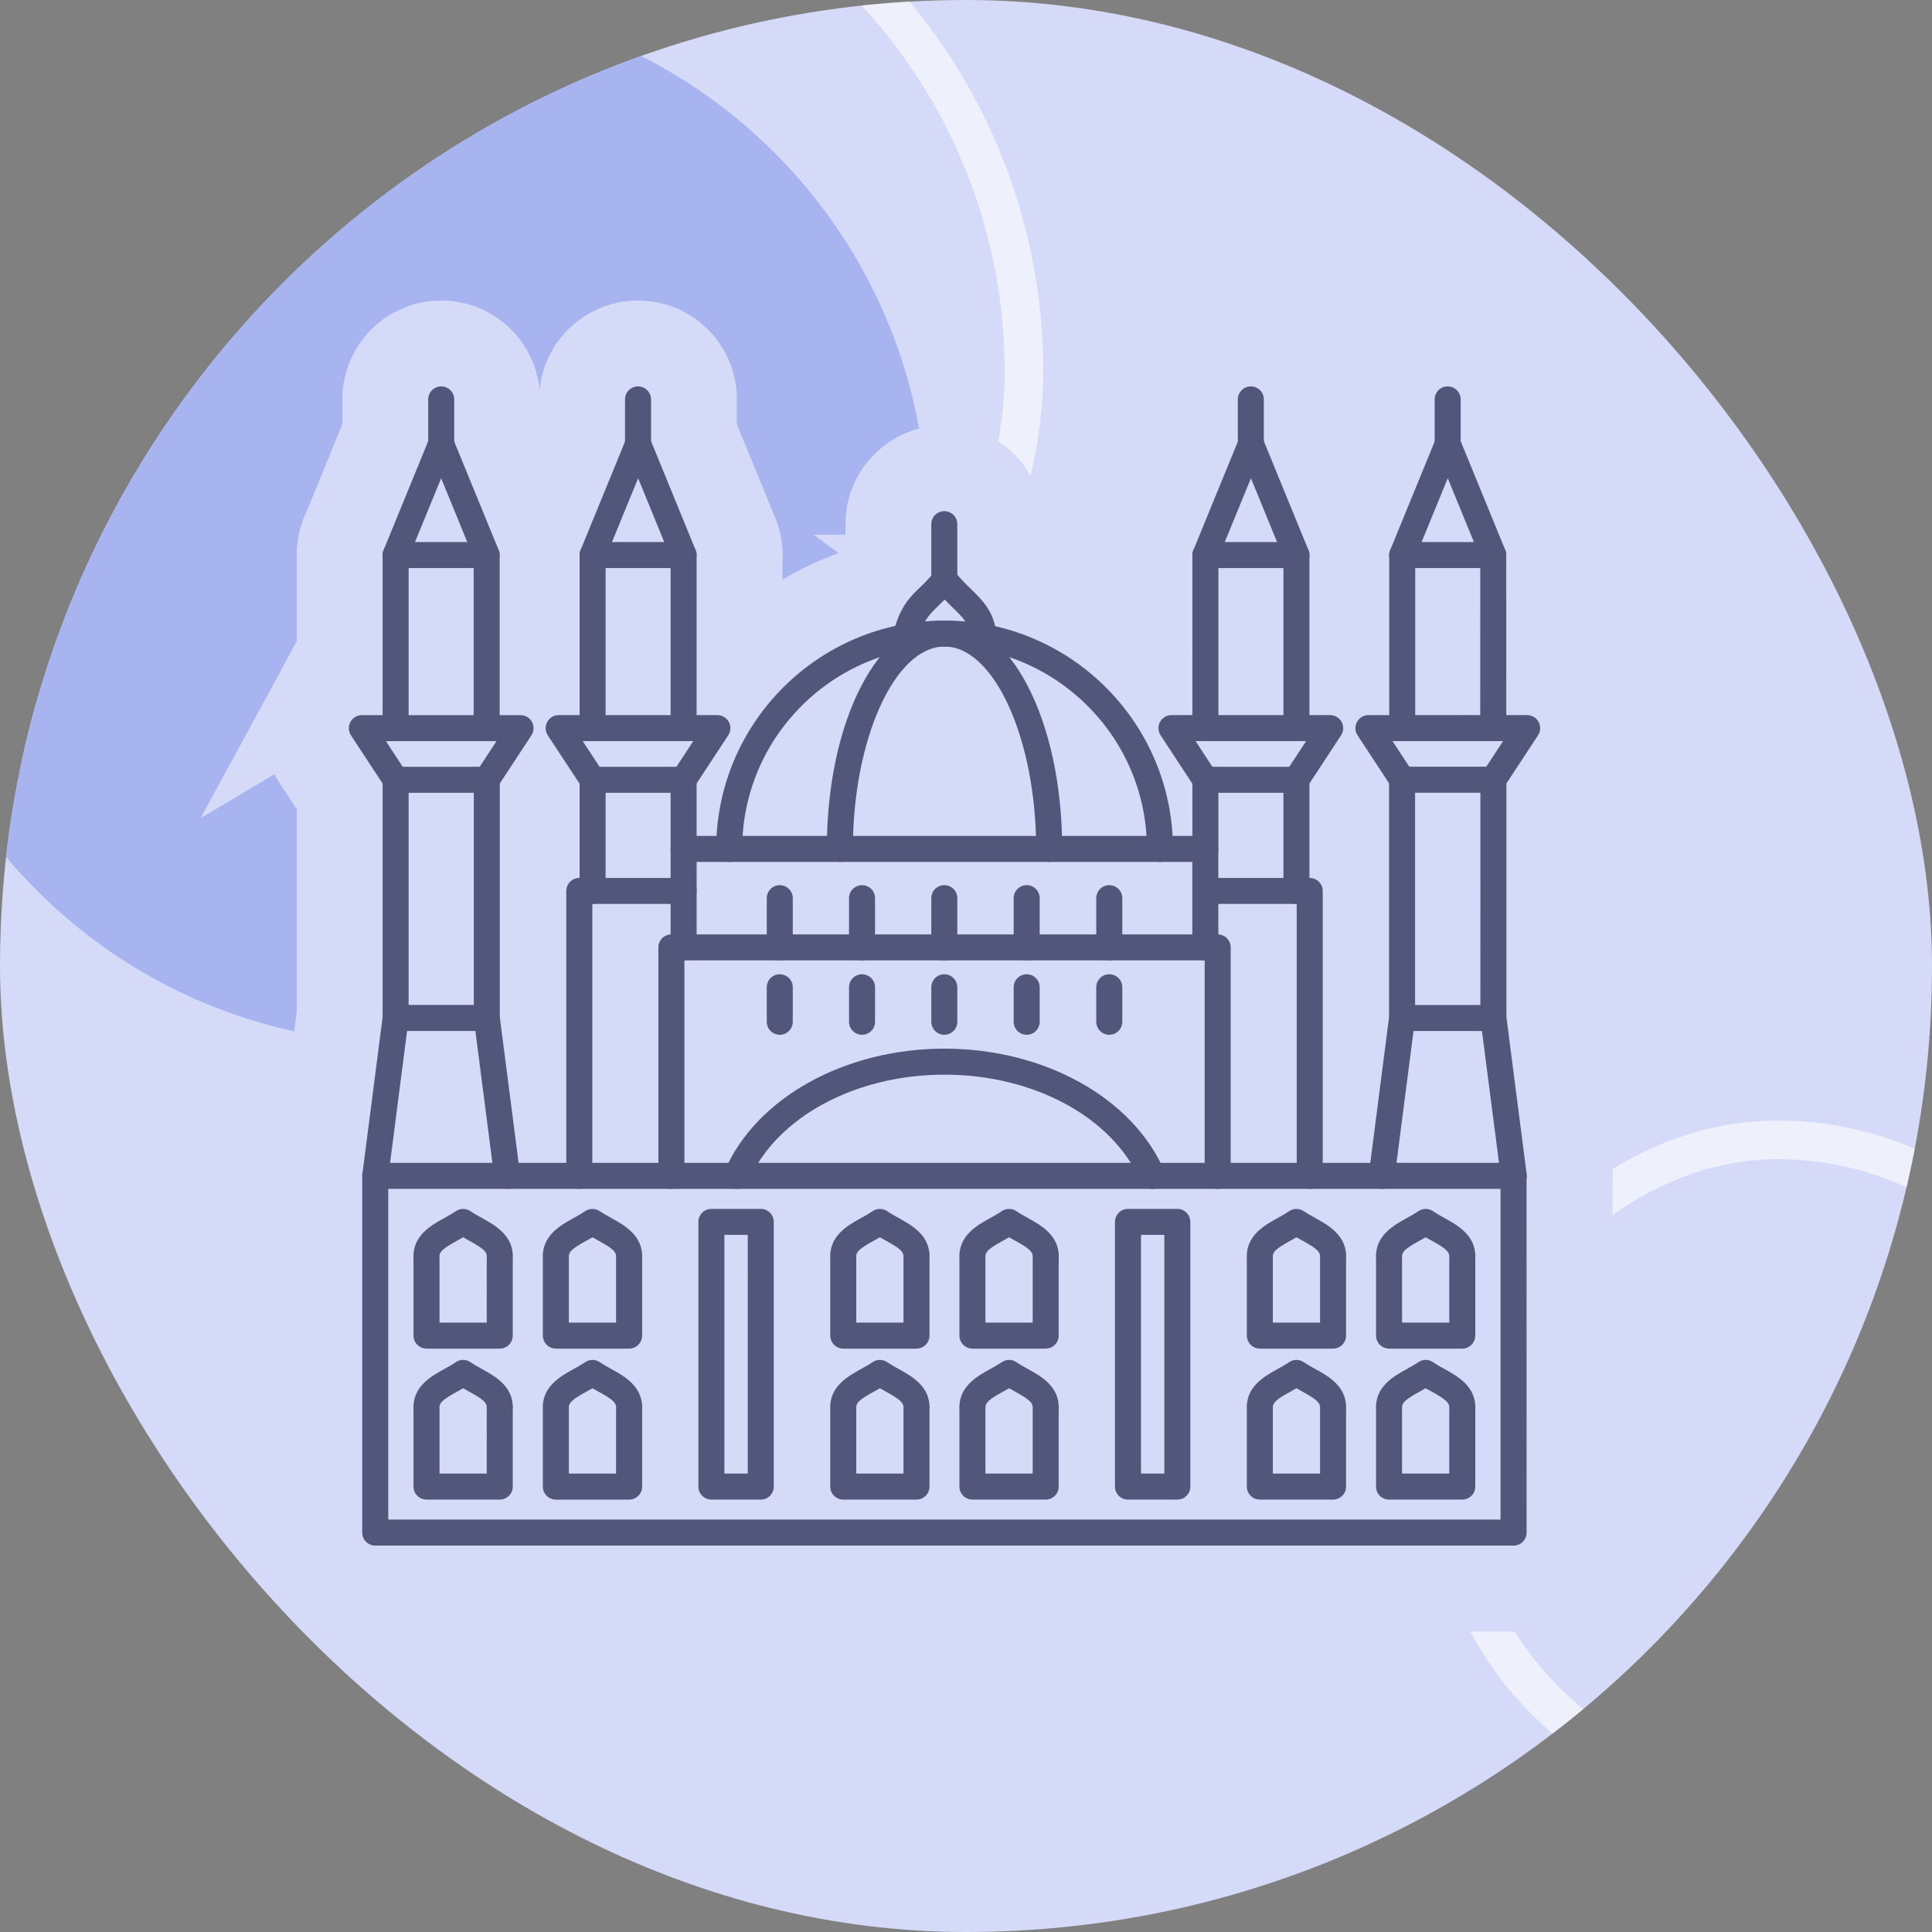 <svg width="50" height="50" viewBox="0 0 50 50" fill="none" xmlns="http://www.w3.org/2000/svg">
<rect x="0" y="0" width="50" height="50" fill="#808080" stroke="none"/>
<g clip-path="url(#clip0_23359_9062)">
<rect width="50" height="50" fill="#D4DAF7"/>
<rect x="-0.5" y="0.5" width="29" height="29" rx="14.5" transform="matrix(-1 0 0 1 26 -5.375)" stroke="white" stroke-opacity="0.6"/>
<rect x="-0.5" y="0.5" width="17" height="17" rx="8.5" transform="matrix(-1 0 0 1 54 29)" stroke="white" stroke-opacity="0.6"/>
<rect width="27" height="27" rx="13.5" transform="matrix(-1 0 0 1 24 0)" fill="#A8B4F0"/>
<mask id="path-6-outside-1_23359_9062" maskUnits="userSpaceOnUse" x="6.375" y="27.095" width="36" height="16" fill="black">
<rect fill="white" x="6.375" y="27.095" width="36" height="16"/>
<path fill-rule="evenodd" clip-rule="evenodd" d="M10.048 38.216C10.048 38.83 10.546 39.327 11.159 39.327H37.723C38.337 39.327 38.834 38.83 38.834 38.216V31.879C38.834 31.265 38.337 30.768 37.723 30.768H11.159C10.546 30.768 10.048 31.265 10.048 31.879V38.216ZM39.171 40H9.712C9.526 40 9.375 39.85 9.375 39.664L9.375 30.431C9.375 30.245 9.526 30.095 9.712 30.095L39.171 30.095C39.357 30.095 39.507 30.246 39.507 30.431L39.508 39.664C39.508 39.85 39.357 40 39.171 40Z"/>
</mask>
<path fill-rule="evenodd" clip-rule="evenodd" d="M10.048 38.216C10.048 38.83 10.546 39.327 11.159 39.327H37.723C38.337 39.327 38.834 38.83 38.834 38.216V31.879C38.834 31.265 38.337 30.768 37.723 30.768H11.159C10.546 30.768 10.048 31.265 10.048 31.879V38.216ZM39.171 40H9.712C9.526 40 9.375 39.85 9.375 39.664L9.375 30.431C9.375 30.245 9.526 30.095 9.712 30.095L39.171 30.095C39.357 30.095 39.507 30.246 39.507 30.431L39.508 39.664C39.508 39.85 39.357 40 39.171 40Z" fill="#D4DAF7"/>
<path d="M9.375 39.664L7.153 39.664V39.664H9.375ZM9.375 30.431L11.597 30.431V30.431H9.375ZM9.712 30.095V32.317H9.712L9.712 30.095ZM39.171 30.095V27.872H39.171L39.171 30.095ZM39.507 30.431H37.285V30.431L39.507 30.431ZM39.508 39.664H41.73V39.664L39.508 39.664ZM11.159 41.549H37.723V37.105H11.159V41.549ZM41.056 38.216V31.879H36.612V38.216H41.056ZM37.723 28.546H11.159V32.99H37.723V28.546ZM7.826 31.879V38.216H12.27V31.879H7.826ZM39.171 37.778H9.712V42.222H39.171V37.778ZM9.712 37.778C10.75 37.778 11.597 38.62 11.597 39.664H7.153C7.153 41.081 8.302 42.222 9.712 42.222V37.778ZM11.597 39.664L11.597 30.431L7.153 30.431L7.153 39.664L11.597 39.664ZM11.597 30.431C11.597 31.473 10.753 32.317 9.712 32.317V27.873C8.298 27.873 7.153 29.018 7.153 30.431H11.597ZM9.712 32.317L39.171 32.317L39.171 27.872L9.712 27.873L9.712 32.317ZM39.171 32.317C38.128 32.317 37.285 31.472 37.285 30.431H41.73C41.73 29.019 40.585 27.872 39.171 27.872V32.317ZM37.285 30.431L37.285 39.664L41.73 39.664L41.73 30.431L37.285 30.431ZM37.285 39.664C37.285 38.62 38.132 37.778 39.171 37.778V42.222C40.581 42.222 41.73 41.08 41.73 39.664H37.285ZM11.159 28.546C9.318 28.546 7.826 30.038 7.826 31.879H12.27C12.27 32.493 11.773 32.99 11.159 32.99V28.546ZM41.056 31.879C41.056 30.038 39.564 28.546 37.723 28.546V32.99C37.11 32.99 36.612 32.493 36.612 31.879H41.056ZM37.723 41.549C39.564 41.549 41.056 40.057 41.056 38.216H36.612C36.612 37.602 37.11 37.105 37.723 37.105V41.549ZM11.159 37.105C11.773 37.105 12.27 37.602 12.27 38.216H7.826C7.826 40.057 9.318 41.549 11.159 41.549V37.105Z" fill="#D4DAF7" mask="url(#path-6-outside-1_23359_9062)"/>
<path d="M39.291 36.527L39.291 38.473L39.291 38.473C39.291 39.272 38.644 39.92 37.844 39.92C37.843 39.92 37.843 39.92 37.843 39.92H35.948C35.149 39.92 34.501 39.273 34.501 38.473V36.527C34.471 35.884 34.73 35.385 35.063 35.039C35.344 34.746 35.684 34.56 35.85 34.468C35.859 34.463 35.867 34.459 35.875 34.455L39.291 36.527ZM39.291 36.527C39.321 35.884 39.062 35.385 38.729 35.039C38.448 34.746 38.107 34.559 37.941 34.468C37.932 34.463 37.924 34.458 37.916 34.454L37.59 35.044L39.291 36.527ZM36.723 37.067V37.056C36.777 37.036 36.835 37.025 36.896 37.025C36.957 37.025 37.015 37.036 37.069 37.056L37.069 37.067C37.012 37.08 36.954 37.086 36.896 37.086C36.838 37.086 36.78 37.08 36.723 37.067ZM36.72 36.423C36.72 36.423 36.72 36.423 36.72 36.424L36.72 36.423Z" fill="#D4DAF7" stroke="#D4DAF7" stroke-width="2.222"/>
<path d="M35.947 36.527L35.947 38.473L35.947 38.473C35.947 39.272 35.3 39.92 34.5 39.92C34.5 39.92 34.499 39.92 34.499 39.92H32.605C31.805 39.92 31.157 39.273 31.157 38.473V36.527C31.127 35.884 31.386 35.385 31.719 35.039C32 34.746 32.34 34.56 32.506 34.468C32.515 34.463 32.524 34.459 32.532 34.455L35.947 36.527ZM35.947 36.527C35.977 35.884 35.718 35.385 35.385 35.039C35.104 34.746 34.764 34.559 34.597 34.468C34.588 34.463 34.58 34.458 34.572 34.454L34.246 35.044L35.947 36.527ZM33.379 37.067V37.056C33.433 37.036 33.491 37.025 33.552 37.025C33.613 37.025 33.671 37.036 33.725 37.056L33.725 37.067C33.668 37.08 33.61 37.086 33.552 37.086C33.494 37.086 33.436 37.08 33.379 37.067Z" fill="#D4DAF7" stroke="#D4DAF7" stroke-width="2.222"/>
<path d="M36.723 33.16V33.148C36.777 33.129 36.835 33.118 36.896 33.118C36.957 33.118 37.015 33.129 37.069 33.148L37.069 33.16C37.012 33.173 36.954 33.179 36.896 33.179C36.838 33.179 36.78 33.173 36.723 33.16ZM39.291 34.565L39.291 32.62C39.321 31.977 39.062 31.478 38.728 31.131C38.448 30.84 38.108 30.653 37.942 30.561C37.932 30.556 37.924 30.552 37.916 30.547C37.805 30.486 37.755 30.456 37.721 30.433L37.721 30.433L37.715 30.429C37.222 30.092 36.57 30.09 36.074 30.431L36.074 30.431L36.071 30.433C36.039 30.456 35.99 30.484 35.876 30.547C35.868 30.552 35.859 30.557 35.85 30.562C35.684 30.653 35.344 30.84 35.063 31.131C34.73 31.477 34.471 31.977 34.501 32.62V34.565C34.501 35.365 35.149 36.013 35.948 36.013H37.844C38.643 36.013 39.291 35.365 39.291 34.565L39.291 34.565Z" fill="#D4DAF7" stroke="#D4DAF7" stroke-width="2.222"/>
<path d="M35.274 32.618V33.618C35.274 33.968 35.17 34.294 34.99 34.565C34.99 34.565 34.99 34.565 34.99 34.565C34.862 34.76 34.695 34.927 34.5 35.056C34.228 35.235 33.902 35.34 33.552 35.34C33.202 35.34 32.876 35.235 32.605 35.056C32.41 34.927 32.243 34.76 32.114 34.565C31.934 34.294 31.83 33.968 31.83 33.618V32.618L31.159 32.663C31.158 32.648 31.157 32.634 31.157 32.62M35.274 32.618L32.854 31.139C32.696 31.226 32.454 31.36 32.267 31.535C32.154 31.641 32.019 31.798 31.928 32.017C31.842 32.225 31.822 32.424 31.829 32.589H31.157V32.62M35.274 32.618L35.945 32.663C35.946 32.648 35.947 32.634 35.947 32.62M35.274 32.618L35.947 32.62M31.157 32.62V34.565C31.157 35.365 31.805 36.013 32.605 36.013H34.5C35.299 36.013 35.947 35.365 35.947 34.565L35.947 34.565L35.947 32.62M31.157 32.62C31.127 31.977 31.386 31.477 31.72 31.131C32 30.84 32.34 30.653 32.506 30.562C32.515 30.557 32.524 30.552 32.532 30.547C32.643 30.486 32.694 30.456 32.727 30.433L32.733 30.429L32.733 30.429C33.226 30.092 33.878 30.09 34.374 30.431L34.376 30.433L34.376 30.433C34.409 30.456 34.459 30.485 34.572 30.547C34.58 30.552 34.589 30.556 34.598 30.561C34.764 30.653 35.104 30.84 35.385 31.131C35.718 31.478 35.977 31.977 35.947 32.62M33.379 33.16V33.148C33.433 33.129 33.491 33.118 33.552 33.118C33.613 33.118 33.671 33.129 33.725 33.148L33.725 33.16C33.668 33.173 33.61 33.179 33.552 33.179C33.494 33.179 33.436 33.173 33.379 33.16Z" fill="#D4DAF7" stroke="#D4DAF7" stroke-width="2.222"/>
<path d="M17.729 36.527C17.758 35.884 17.499 35.386 17.166 35.039C16.886 34.748 16.547 34.561 16.381 34.47C16.372 34.465 16.363 34.46 16.355 34.455L16.354 34.455C16.236 34.389 16.189 34.363 16.157 34.341C15.662 33.997 15.004 33.997 14.508 34.341C14.476 34.363 14.429 34.39 14.313 34.454L17.729 36.527ZM17.729 36.527V38.473C17.729 39.272 17.081 39.921 16.281 39.921C16.281 39.921 16.281 39.921 16.281 39.921H14.386C13.586 39.921 12.938 39.273 12.938 38.473V38.473L12.938 36.527M17.729 36.527L12.938 36.527M12.938 36.527C12.908 35.884 13.168 35.386 13.501 35.039C13.781 34.747 14.121 34.56 14.288 34.468C14.297 34.464 14.305 34.459 14.313 34.455L12.938 36.527ZM15.333 37.025C15.394 37.025 15.453 37.036 15.507 37.056V37.067C15.449 37.08 15.391 37.087 15.333 37.087C15.275 37.087 15.217 37.08 15.16 37.067L15.16 37.056C15.214 37.036 15.273 37.025 15.333 37.025Z" fill="#D4DAF7" stroke="#D4DAF7" stroke-width="2.222"/>
<path d="M12.933 38.964C12.662 39.143 12.336 39.247 11.986 39.247C11.636 39.247 11.31 39.143 11.039 38.964C10.844 38.835 10.677 38.668 10.548 38.473C10.548 38.473 10.548 38.473 10.548 38.473C10.369 38.201 10.264 37.876 10.264 37.526L10.264 36.525L9.593 36.569C9.592 36.555 9.591 36.541 9.59 36.527M12.933 38.964L11.288 35.045C11.13 35.133 10.887 35.267 10.699 35.443C10.586 35.55 10.451 35.708 10.361 35.928C10.276 36.135 10.256 36.332 10.263 36.497L9.59 36.497L9.59 36.527M12.933 38.964L12.933 39.92H11.039C10.24 39.92 9.59 39.274 9.59 38.473V38.473L9.59 36.527M12.933 38.964L9.59 36.527M11.291 35.044L11.291 35.043L11.503 35.427C11.506 35.425 11.508 35.424 11.511 35.422C11.613 35.366 11.71 35.312 11.794 35.254M11.291 35.044L12.681 35.044M11.291 35.044C11.291 35.044 11.291 35.044 11.291 35.044L11.291 35.044ZM11.794 35.254C11.91 35.174 12.062 35.174 12.177 35.254C12.26 35.311 12.354 35.363 12.452 35.418C12.458 35.421 12.463 35.424 12.468 35.427M11.794 35.254L11.568 34.926M11.794 35.254L11.568 34.926M12.468 35.427C12.469 35.427 12.469 35.427 12.469 35.427L12.522 35.331L12.468 35.427ZM12.468 35.427L12.68 35.043M12.68 35.043C12.681 35.043 12.681 35.044 12.681 35.044C12.681 35.044 12.681 35.044 12.681 35.044M12.68 35.043L13.005 34.454C13.006 34.454 13.007 34.455 13.007 34.455L11.161 34.341C11.161 34.341 11.161 34.341 11.161 34.34L11.568 34.926M12.68 35.043C12.591 34.994 12.499 34.955 12.404 34.926C12.404 34.926 12.403 34.926 12.403 34.926C12.131 34.843 11.84 34.844 11.568 34.926M12.681 35.044C12.682 35.044 12.682 35.044 12.683 35.044L12.47 35.428L12.681 35.044ZM14.381 36.527V36.497H13.709M14.381 36.527L13.706 36.545C13.706 36.539 13.707 36.532 13.707 36.526L13.708 36.526M14.381 36.527C14.38 36.541 14.38 36.556 14.379 36.57L13.708 36.526M14.381 36.527L12.933 38.964C13.128 38.835 13.295 38.668 13.424 38.473C13.603 38.201 13.708 37.876 13.708 37.526V36.526M13.709 36.497C13.709 36.503 13.708 36.509 13.708 36.515V36.526M13.709 36.497H13.708H13.709ZM12.159 37.067C12.102 37.08 12.044 37.086 11.986 37.086C11.928 37.086 11.87 37.08 11.812 37.067L11.812 37.056C11.867 37.036 11.925 37.025 11.986 37.025C12.047 37.025 12.105 37.036 12.159 37.056V37.067Z" fill="#D4DAF7" stroke="#D4DAF7" stroke-width="2.222"/>
<path d="M15.333 33.118C15.394 33.118 15.453 33.129 15.507 33.148V33.16C15.45 33.173 15.391 33.179 15.333 33.179C15.275 33.179 15.217 33.173 15.16 33.16L15.16 33.148C15.214 33.129 15.273 33.118 15.333 33.118ZM17.729 34.565V32.619C17.758 31.977 17.499 31.478 17.166 31.131C16.885 30.839 16.545 30.653 16.379 30.561C16.37 30.556 16.361 30.552 16.354 30.547C16.24 30.485 16.191 30.456 16.157 30.433L16.157 30.433L16.155 30.431C15.66 30.09 15.006 30.09 14.511 30.431L14.511 30.431L14.508 30.433C14.476 30.456 14.426 30.485 14.312 30.548L14.312 30.548C14.304 30.552 14.295 30.557 14.286 30.562C14.12 30.653 13.781 30.84 13.501 31.131C13.168 31.478 12.908 31.977 12.938 32.62L12.938 34.565V34.565C12.938 35.365 13.586 36.013 14.386 36.013H16.281C17.081 36.013 17.729 35.365 17.729 34.565Z" fill="#D4DAF7" stroke="#D4DAF7" stroke-width="2.222"/>
<mask id="path-15-outside-2_23359_9062" maskUnits="userSpaceOnUse" x="7.699" y="28.287" width="8" height="9" fill="black">
<rect fill="white" x="7.699" y="28.287" width="8" height="9"/>
<path fill-rule="evenodd" clip-rule="evenodd" d="M11.375 33.618C11.375 33.955 11.649 34.229 11.986 34.229C12.323 34.229 12.597 33.955 12.597 33.618V32.577C12.597 32.569 12.597 32.56 12.598 32.551C12.611 32.392 12.507 32.31 12.143 32.109C12.046 32.055 11.927 32.055 11.829 32.109C11.465 32.31 11.361 32.392 11.374 32.551C11.375 32.56 11.375 32.569 11.375 32.577L11.375 33.618ZM12.933 34.902H11.039C10.852 34.902 10.701 34.751 10.701 34.565L10.701 32.589C10.662 31.985 11.148 31.716 11.503 31.52C11.608 31.462 11.708 31.406 11.794 31.346C11.91 31.267 12.062 31.267 12.177 31.346C12.264 31.406 12.364 31.462 12.469 31.52C12.824 31.716 13.31 31.985 13.27 32.589V34.565C13.27 34.751 13.12 34.902 12.933 34.902Z"/>
</mask>
<path fill-rule="evenodd" clip-rule="evenodd" d="M11.375 33.618C11.375 33.955 11.649 34.229 11.986 34.229C12.323 34.229 12.597 33.955 12.597 33.618V32.577C12.597 32.569 12.597 32.56 12.598 32.551C12.611 32.392 12.507 32.31 12.143 32.109C12.046 32.055 11.927 32.055 11.829 32.109C11.465 32.31 11.361 32.392 11.374 32.551C11.375 32.56 11.375 32.569 11.375 32.577L11.375 33.618ZM12.933 34.902H11.039C10.852 34.902 10.701 34.751 10.701 34.565L10.701 32.589C10.662 31.985 11.148 31.716 11.503 31.52C11.608 31.462 11.708 31.406 11.794 31.346C11.91 31.267 12.062 31.267 12.177 31.346C12.264 31.406 12.364 31.462 12.469 31.52C12.824 31.716 13.31 31.985 13.27 32.589V34.565C13.27 34.751 13.12 34.902 12.933 34.902Z" fill="#D4DAF7"/>
<path d="M12.598 32.551L10.383 32.374L10.383 32.378L12.598 32.551ZM11.374 32.551L13.589 32.378L13.589 32.374L11.374 32.551ZM11.375 32.577H9.153V32.578L11.375 32.577ZM10.701 34.565L8.479 34.565V34.565H10.701ZM10.701 32.589L12.924 32.589L12.924 32.517L12.919 32.445L10.701 32.589ZM11.503 31.52L10.427 29.575L10.427 29.576L11.503 31.52ZM11.794 31.346L10.534 29.516L10.528 29.52L11.794 31.346ZM12.177 31.346L13.444 29.52L13.438 29.516L12.177 31.346ZM12.469 31.52L13.545 29.576L13.545 29.575L12.469 31.52ZM13.27 32.589L11.053 32.443L11.048 32.516V32.589H13.27ZM14.819 33.618V32.577H10.374V33.618H14.819ZM14.819 32.577C14.819 32.627 14.817 32.667 14.816 32.688C14.815 32.7 14.815 32.709 14.814 32.715C14.814 32.72 14.813 32.724 14.813 32.724L10.383 32.378C10.382 32.384 10.374 32.472 10.374 32.577H14.819ZM14.813 32.728C14.838 32.419 14.813 32.021 14.639 31.597C14.47 31.189 14.224 30.905 14.031 30.725C13.723 30.436 13.35 30.237 13.218 30.164L11.068 34.054C11.106 34.075 11.133 34.09 11.154 34.102C11.174 34.114 11.182 34.119 11.18 34.118C11.179 34.117 11.161 34.106 11.132 34.084C11.103 34.063 11.053 34.024 10.992 33.967C10.869 33.852 10.669 33.631 10.528 33.289C10.382 32.932 10.365 32.603 10.383 32.374L14.813 32.728ZM10.754 30.164C10.622 30.237 10.248 30.436 9.94 30.725C9.748 30.905 9.502 31.189 9.334 31.597C9.159 32.02 9.134 32.419 9.159 32.728L13.589 32.374C13.607 32.604 13.59 32.932 13.443 33.289C13.303 33.631 13.103 33.852 12.98 33.967C12.919 34.024 12.869 34.063 12.84 34.084C12.811 34.105 12.793 34.117 12.792 34.118C12.79 34.119 12.798 34.114 12.818 34.102C12.839 34.09 12.866 34.075 12.904 34.054L10.754 30.164ZM9.158 32.724C9.158 32.724 9.158 32.72 9.158 32.714C9.157 32.709 9.157 32.7 9.156 32.688C9.155 32.667 9.153 32.627 9.153 32.577H13.597C13.597 32.472 13.59 32.384 13.589 32.378L9.158 32.724ZM9.153 32.578L9.153 33.618L13.597 33.618L13.597 32.577L9.153 32.578ZM12.933 32.68H11.039V37.124H12.933V32.68ZM11.039 32.68C12.076 32.68 12.924 33.521 12.924 34.565H8.479C8.479 35.982 9.628 37.124 11.039 37.124V32.68ZM12.924 34.566L12.924 32.589L8.479 32.589L8.479 34.565L12.924 34.566ZM12.919 32.445C12.93 32.613 12.905 32.817 12.822 33.024C12.741 33.224 12.633 33.362 12.556 33.442C12.484 33.517 12.432 33.549 12.441 33.543C12.456 33.534 12.48 33.519 12.579 33.464L10.427 29.576C10.298 29.647 9.784 29.913 9.353 30.361C8.833 30.901 8.417 31.708 8.484 32.734L12.919 32.445ZM12.578 33.465C12.666 33.416 12.866 33.307 13.061 33.172L10.528 29.52C10.547 29.507 10.552 29.505 10.532 29.517C10.51 29.529 10.482 29.545 10.427 29.575L12.578 33.465ZM13.055 33.176C12.411 33.62 11.561 33.62 10.917 33.176L13.438 29.516C12.564 28.914 11.408 28.914 10.534 29.516L13.055 33.176ZM10.91 33.172C11.106 33.307 11.307 33.416 11.393 33.465L13.545 29.575C13.518 29.561 13.498 29.55 13.48 29.539C13.462 29.529 13.449 29.522 13.44 29.517C13.42 29.505 13.425 29.507 13.444 29.52L10.91 33.172ZM11.393 33.464C11.492 33.519 11.516 33.534 11.53 33.543C11.54 33.549 11.488 33.517 11.416 33.442C11.338 33.361 11.23 33.223 11.149 33.023C11.066 32.815 11.041 32.611 11.053 32.443L15.487 32.736C15.555 31.71 15.139 30.902 14.619 30.361C14.188 29.913 13.674 29.647 13.545 29.576L11.393 33.464ZM11.048 32.589V34.565H15.492V32.589H11.048ZM11.048 34.565C11.048 33.527 11.889 32.68 12.933 32.68V37.124C14.351 37.124 15.492 35.975 15.492 34.565H11.048ZM11.986 36.451C13.551 36.451 14.819 35.183 14.819 33.618H10.374C10.374 32.728 11.096 32.007 11.986 32.007V36.451ZM13.222 30.166C12.453 29.739 11.518 29.74 10.751 30.166L12.907 34.052C12.335 34.37 11.638 34.371 11.064 34.051L13.222 30.166ZM11.986 32.007C12.876 32.007 13.597 32.728 13.597 33.618L9.153 33.618C9.153 35.183 10.421 36.451 11.986 36.451V32.007Z" fill="#D4DAF7" mask="url(#path-15-outside-2_23359_9062)"/>
<path d="M28.51 36.527V38.473C28.51 39.272 27.862 39.92 27.062 39.92C27.062 39.92 27.062 39.92 27.062 39.92H25.167C24.368 39.92 23.719 39.273 23.719 38.473V38.473L23.719 36.527C23.69 35.884 23.949 35.385 24.282 35.039C24.563 34.746 24.903 34.559 25.069 34.468C25.078 34.463 25.086 34.459 25.094 34.454L28.51 36.527ZM28.51 36.527C28.54 35.884 28.28 35.385 27.947 35.039C27.666 34.746 27.326 34.559 27.16 34.468C27.151 34.463 27.143 34.459 27.135 34.454C27.02 34.391 26.972 34.363 26.939 34.34L26.939 34.34L26.937 34.339C26.446 34 25.79 33.994 25.29 34.341C25.259 34.362 25.213 34.388 25.095 34.454L28.51 36.527ZM25.941 37.067L25.941 37.056C25.995 37.036 26.054 37.025 26.115 37.025C26.175 37.025 26.234 37.036 26.288 37.056V37.067C26.231 37.08 26.173 37.086 26.115 37.086C26.056 37.086 25.998 37.08 25.941 37.067Z" fill="#D4DAF7" stroke="#D4DAF7" stroke-width="2.222"/>
<path d="M25.166 36.527L25.166 38.473L25.166 38.473C25.166 39.272 24.518 39.92 23.718 39.92C23.718 39.92 23.718 39.92 23.718 39.92H21.823C21.024 39.92 20.375 39.273 20.375 38.473V36.527C20.315 35.227 21.395 34.645 21.709 34.477C21.725 34.468 21.739 34.461 21.75 34.454L25.166 36.527ZM25.166 36.527C25.196 35.884 24.937 35.385 24.604 35.039C24.323 34.746 23.982 34.559 23.816 34.468C23.807 34.463 23.799 34.459 23.791 34.454C23.676 34.391 23.628 34.363 23.596 34.34M25.166 36.527L23.596 34.34M23.596 34.34C23.096 33.994 22.44 34.001 21.949 34.339L21.949 34.339L21.946 34.341C21.915 34.362 21.87 34.388 21.751 34.454L23.596 34.34ZM22.944 37.056L22.944 37.067C22.887 37.08 22.829 37.086 22.771 37.086C22.713 37.086 22.655 37.08 22.598 37.067V37.056C22.652 37.036 22.71 37.025 22.771 37.025C22.832 37.025 22.89 37.036 22.944 37.056ZM22.076 35.043C22.076 35.044 22.076 35.044 22.076 35.044L22.354 34.926C22.354 34.926 22.353 34.926 22.353 34.926C22.257 34.956 22.165 34.995 22.076 35.043Z" fill="#D4DAF7" stroke="#D4DAF7" stroke-width="2.222"/>
<path d="M23.719 32.619C23.69 31.976 23.949 31.478 24.282 31.131C24.563 30.84 24.903 30.653 25.069 30.561C25.078 30.557 25.086 30.552 25.094 30.547L23.719 32.619ZM23.719 32.619L23.719 34.565V34.565C23.719 35.365 24.367 36.013 25.167 36.013H27.062C27.862 36.013 28.51 35.364 28.51 34.565V32.62C28.54 31.977 28.28 31.478 27.947 31.131C27.666 30.84 27.326 30.653 27.16 30.562C27.151 30.557 27.143 30.552 27.135 30.548C27.024 30.486 26.973 30.456 26.939 30.433L26.939 30.433L26.937 30.431C26.442 30.09 25.788 30.09 25.293 30.431L25.293 30.431L25.29 30.433C25.257 30.456 25.208 30.485 25.095 30.547L23.719 32.619ZM25.941 33.16L25.941 33.148C25.995 33.129 26.054 33.118 26.115 33.118C26.175 33.118 26.234 33.129 26.288 33.148V33.16C26.231 33.173 26.173 33.179 26.115 33.179C26.056 33.179 25.998 33.173 25.941 33.16Z" fill="#D4DAF7" stroke="#D4DAF7" stroke-width="2.222"/>
<path d="M25.166 32.62L25.166 34.565L25.166 34.565C25.166 35.365 24.518 36.013 23.718 36.013H21.823C21.024 36.013 20.375 35.365 20.375 34.565V32.619C20.346 31.976 20.605 31.478 20.938 31.131C21.219 30.84 21.559 30.653 21.725 30.561C21.734 30.557 21.743 30.552 21.75 30.547L25.166 32.62ZM25.166 32.62C25.196 31.977 24.936 31.478 24.603 31.131C24.323 30.84 23.983 30.653 23.817 30.562C23.808 30.557 23.799 30.552 23.791 30.547C23.68 30.486 23.63 30.456 23.596 30.433L23.596 30.433L23.59 30.429C23.097 30.092 22.445 30.09 21.949 30.431L21.949 30.431L21.946 30.433C21.914 30.456 21.864 30.485 21.751 30.547L25.166 32.62ZM22.944 33.148L22.944 33.16C22.887 33.173 22.829 33.179 22.771 33.179C22.713 33.179 22.655 33.173 22.598 33.16V33.148C22.652 33.129 22.71 33.118 22.771 33.118C22.832 33.118 22.89 33.129 22.944 33.148ZM24.491 32.635L24.491 32.634L24.491 32.635Z" fill="#D4DAF7" stroke="#D4DAF7" stroke-width="2.222"/>
<path d="M27.744 38.473V38.473C27.744 39.273 28.393 39.921 29.192 39.921H30.469C30.469 39.921 30.469 39.921 30.47 39.921C31.27 39.921 31.917 39.272 31.917 38.473V38.473L31.917 31.623C31.917 31.623 31.917 31.623 31.917 31.623C31.917 30.824 31.269 30.175 30.47 30.175H29.192C28.392 30.175 27.744 30.823 27.744 31.623C27.744 31.623 27.744 31.623 27.744 31.623L27.744 38.473Z" fill="#D4DAF7" stroke="#D4DAF7" stroke-width="2.222"/>
<path d="M16.963 38.473V38.473C16.963 39.273 17.612 39.921 18.411 39.921H19.688C19.688 39.921 19.688 39.921 19.688 39.921C20.49 39.921 21.136 39.27 21.136 38.473V38.473L21.136 31.623C21.136 31.623 21.136 31.623 21.136 31.623C21.136 30.825 20.49 30.175 19.688 30.175H18.411C17.611 30.175 16.963 30.824 16.963 31.623C16.963 31.623 16.963 31.623 16.963 31.623L16.963 38.473Z" fill="#D4DAF7" stroke="#D4DAF7" stroke-width="2.222"/>
<path d="M17.376 31.879H17.375C16.577 31.879 15.928 31.232 15.928 30.432V24.518C15.928 23.719 16.576 23.071 17.376 23.071C17.376 23.071 17.376 23.071 17.376 23.071L31.514 23.07C32.314 23.07 32.961 23.72 32.961 24.518V30.432C32.961 31.231 32.313 31.879 31.514 31.879L17.376 31.879ZM17.376 31.879C18.175 31.879 18.823 31.231 18.823 30.432L18.823 25.966L30.066 25.966L30.066 30.432C30.066 31.231 30.714 31.879 31.513 31.879L17.376 31.879Z" fill="#D4DAF7" stroke="#D4DAF7" stroke-width="2.222"/>
<path d="M24.445 14.948C20.573 14.948 17.424 18.097 17.424 21.97C17.424 22.77 18.073 23.418 18.872 23.418C19.671 23.418 20.319 22.77 20.319 21.97C20.319 19.695 22.172 17.844 24.445 17.844C26.72 17.844 28.572 19.696 28.572 21.97C28.572 22.77 29.22 23.418 30.02 23.418C30.82 23.418 31.467 22.769 31.467 21.97C31.467 18.097 28.318 14.948 24.445 14.948H24.445Z" fill="#D4DAF7" stroke="#D4DAF7" stroke-width="2.222"/>
<path d="M30.419 24.518L30.419 23.418L30.419 22.744H29.746H19.14H18.467L18.467 23.418L18.467 24.518V24.518L18.029 24.518C18.029 24.704 17.878 24.855 17.692 24.855C17.506 24.855 17.355 24.704 17.355 24.518L31.53 22.093C31.806 22.463 31.968 22.921 31.968 23.418V24.518C31.968 24.211 31.79 23.945 31.53 23.82L31.531 24.518C31.531 24.704 31.38 24.855 31.194 24.855C31.008 24.855 30.857 24.704 30.857 24.518L30.419 24.518V24.518ZM30.419 24.518C30.419 24.212 30.598 23.946 30.857 23.82V24.518H30.419ZM16.244 24.518V24.518C16.244 25.318 16.893 25.966 17.692 25.966C18.491 25.966 19.14 25.318 19.14 24.518V23.418L19.14 23.418L29.746 23.418V24.518C29.746 25.318 30.395 25.966 31.194 25.966C31.995 25.966 32.642 25.317 32.642 24.518V24.518L32.642 21.97C32.642 21.97 32.642 21.97 32.642 21.97C32.642 21.172 31.996 20.522 31.194 20.522H17.692C16.893 20.522 16.244 21.17 16.244 21.97C16.244 21.97 16.244 21.97 16.244 21.97L16.244 24.518Z" fill="#D4DAF7" stroke="#D4DAF7" stroke-width="2.222"/>
<path d="M18.733 24.518V24.518L18.733 23.244C18.733 23.244 18.733 23.244 18.733 23.244C18.733 22.445 19.381 21.797 20.18 21.797L18.733 24.518ZM18.733 24.518C18.733 25.318 19.381 25.966 20.18 25.966M18.733 24.518L20.18 25.966M20.18 25.966C20.98 25.966 21.628 25.318 21.628 24.518V23.244C21.628 22.445 20.98 21.797 20.18 21.797V25.966ZM19.844 23.942C19.807 23.924 19.773 23.904 19.74 23.881C19.773 23.858 19.807 23.838 19.844 23.821L19.844 23.942ZM20.517 23.821V23.942C20.553 23.924 20.588 23.904 20.621 23.881C20.588 23.858 20.553 23.838 20.517 23.821Z" fill="#D4DAF7" stroke="#D4DAF7" stroke-width="2.222"/>
<path d="M22.309 25.966C21.51 25.966 20.862 25.318 20.862 24.518V23.244C20.862 22.445 21.51 21.797 22.309 21.797L22.309 25.966ZM22.309 25.966C23.109 25.966 23.757 25.318 23.757 24.518V23.244C23.757 22.445 23.109 21.797 22.309 21.797L22.309 25.966ZM22.646 23.821V23.942C22.682 23.924 22.717 23.904 22.75 23.881C22.717 23.858 22.682 23.838 22.646 23.821ZM21.973 23.942V23.821C21.936 23.838 21.901 23.858 21.869 23.881C21.901 23.904 21.936 23.924 21.973 23.942Z" fill="#D4DAF7" stroke="#D4DAF7" stroke-width="2.222"/>
<path d="M25.886 24.518L25.886 24.518C25.886 25.318 25.237 25.966 24.438 25.966C23.639 25.966 22.991 25.318 22.991 24.518V23.244C22.991 22.445 23.639 21.797 24.438 21.797L25.886 24.518ZM25.886 24.518L25.886 23.244C25.886 23.244 25.886 23.244 25.886 23.244C25.886 22.445 25.238 21.797 24.438 21.797L25.886 24.518ZM24.775 23.821L24.775 23.942C24.811 23.924 24.846 23.904 24.879 23.881C24.846 23.858 24.811 23.838 24.775 23.821ZM24.102 23.942V23.821C24.065 23.838 24.03 23.858 23.997 23.881C24.03 23.904 24.065 23.924 24.102 23.942Z" fill="#D4DAF7" stroke="#D4DAF7" stroke-width="2.222"/>
<path d="M28.019 24.518V24.518C28.019 25.318 27.37 25.966 26.571 25.966C25.772 25.966 25.123 25.318 25.123 24.518V23.244C25.123 22.445 25.771 21.797 26.57 21.797L28.019 24.518ZM28.019 24.518L28.019 23.244C28.019 23.244 28.019 23.244 28.019 23.244C28.018 22.445 27.371 21.797 26.571 21.797L28.019 24.518ZM26.907 23.821L26.907 23.942C26.944 23.924 26.979 23.904 27.012 23.881C26.979 23.858 26.944 23.838 26.907 23.821ZM26.234 23.942V23.821C26.198 23.838 26.163 23.858 26.13 23.881C26.163 23.904 26.198 23.924 26.234 23.942Z" fill="#D4DAF7" stroke="#D4DAF7" stroke-width="2.222"/>
<path d="M27.26 24.518V24.518L27.26 23.244C27.26 23.244 27.26 23.244 27.26 23.244C27.26 22.445 27.908 21.797 28.707 21.797L27.26 24.518ZM27.26 24.518C27.26 25.318 27.908 25.966 28.708 25.966C29.506 25.966 30.156 25.32 30.156 24.518L30.156 24.518M27.26 24.518L30.156 24.518M30.156 24.518L30.156 23.244C30.156 23.244 30.156 23.244 30.156 23.244C30.156 22.444 29.507 21.797 28.708 21.797L30.156 24.518ZM28.268 23.881C28.3 23.859 28.335 23.838 28.371 23.821L28.371 23.942C28.335 23.924 28.3 23.904 28.268 23.881ZM29.045 23.821L29.045 23.942C29.081 23.924 29.116 23.904 29.148 23.881C29.116 23.859 29.081 23.838 29.045 23.821Z" fill="#D4DAF7" stroke="#D4DAF7" stroke-width="2.222"/>
<path d="M24.448 17.528C24.182 17.784 23.822 17.934 23.442 17.934L24.448 17.528ZM24.448 17.528C24.73 17.8 25.12 17.958 25.543 17.931C25.544 17.931 25.545 17.931 25.545 17.931L25.474 16.822L24.448 17.528ZM23.105 17.894C23.226 17.923 23.341 17.934 23.442 17.934L23.105 17.894Z" fill="#D4DAF7" stroke="#D4DAF7" stroke-width="2.222"/>
<path d="M22.991 15.003C22.991 15.803 23.639 16.451 24.438 16.451H24.438C25.238 16.451 25.886 15.803 25.886 15.003L25.886 15.003L25.886 13.565C25.886 13.565 25.886 13.565 25.886 13.565C25.886 12.766 25.238 12.117 24.438 12.117C23.639 12.117 22.991 12.766 22.991 13.565V15.003Z" fill="#D4DAF7" stroke="#D4DAF7" stroke-width="2.222"/>
<path d="M20.287 21.97V21.97C20.287 20.178 20.646 18.517 21.293 17.262C21.916 16.054 22.971 14.948 24.444 14.948L20.287 21.97ZM20.287 21.97C20.287 22.769 20.936 23.417 21.735 23.417C22.534 23.417 23.183 22.769 23.183 21.97H20.287ZM27.152 23.417C26.353 23.417 25.705 22.769 25.705 21.97C25.705 20.677 25.455 19.529 25.1 18.745C24.922 18.351 24.738 18.096 24.591 17.956C24.516 17.885 24.467 17.857 24.444 17.847C24.42 17.857 24.371 17.885 24.297 17.956C24.149 18.096 23.966 18.351 23.788 18.745C23.432 19.529 23.183 20.677 23.183 21.969L27.152 23.417ZM27.152 23.417C27.954 23.417 28.6 22.767 28.6 21.97C28.6 20.178 28.241 18.517 27.595 17.262M27.152 23.417L27.595 17.262M27.595 17.262C26.972 16.054 25.917 14.948 24.444 14.948L27.595 17.262ZM24.46 17.842C24.46 17.842 24.459 17.842 24.456 17.843C24.459 17.842 24.46 17.841 24.46 17.842ZM24.432 17.843C24.429 17.842 24.427 17.842 24.427 17.842C24.427 17.841 24.429 17.842 24.432 17.843Z" fill="#D4DAF7" stroke="#D4DAF7" stroke-width="2.222"/>
<mask id="path-34-outside-3_23359_9062" maskUnits="userSpaceOnUse" x="15.727" y="24.139" width="17" height="9" fill="black">
<rect fill="white" x="15.727" y="24.139" width="17" height="9"/>
<path fill-rule="evenodd" clip-rule="evenodd" d="M29.823 30.769C29.692 30.769 29.569 30.693 29.514 30.566C28.797 28.918 26.759 27.812 24.443 27.812C22.127 27.812 20.089 28.918 19.372 30.566C19.297 30.737 19.1 30.814 18.929 30.74C18.759 30.666 18.68 30.468 18.755 30.298C19.577 28.408 21.863 27.139 24.443 27.139C27.023 27.139 29.309 28.408 30.131 30.298C30.205 30.468 30.127 30.666 29.957 30.74C29.913 30.76 29.868 30.769 29.823 30.769Z"/>
</mask>
<path fill-rule="evenodd" clip-rule="evenodd" d="M29.823 30.769C29.692 30.769 29.569 30.693 29.514 30.566C28.797 28.918 26.759 27.812 24.443 27.812C22.127 27.812 20.089 28.918 19.372 30.566C19.297 30.737 19.1 30.814 18.929 30.74C18.759 30.666 18.68 30.468 18.755 30.298C19.577 28.408 21.863 27.139 24.443 27.139C27.023 27.139 29.309 28.408 30.131 30.298C30.205 30.468 30.127 30.666 29.957 30.74C29.913 30.76 29.868 30.769 29.823 30.769Z" fill="#D4DAF7"/>
<path d="M29.514 30.566L27.476 31.452L27.477 31.455L29.514 30.566ZM24.443 27.812L24.442 30.034H24.443V27.812ZM19.372 30.566L21.409 31.454L21.409 31.453L19.372 30.566ZM18.929 30.74L19.818 28.703L19.811 28.7L18.929 30.74ZM18.755 30.298L20.791 31.186L20.792 31.184L18.755 30.298ZM24.443 27.139V29.361H24.443L24.443 27.139ZM30.131 30.298L32.171 29.415L32.169 29.411L30.131 30.298ZM29.957 30.74L29.075 28.7L29.058 28.707L29.042 28.715L29.957 30.74ZM29.823 28.547C30.547 28.547 31.241 28.968 31.55 29.677L27.477 31.455C27.897 32.418 28.837 32.991 29.823 32.991V28.547ZM31.551 29.68C30.373 26.969 27.333 25.59 24.443 25.59V30.034C26.186 30.034 27.221 30.867 27.476 31.452L31.551 29.68ZM24.443 25.59C21.553 25.59 18.514 26.97 17.334 29.679L21.409 31.453C21.664 30.867 22.701 30.034 24.442 30.034L24.443 25.59ZM17.335 29.678C17.75 28.725 18.861 28.286 19.818 28.703L18.041 32.777C19.338 33.343 20.845 32.748 21.409 31.454L17.335 29.678ZM19.811 28.7C20.767 29.114 21.21 30.227 20.791 31.186L16.718 29.409C16.151 30.709 16.75 32.219 18.047 32.78L19.811 28.7ZM20.792 31.184C21.164 30.33 22.474 29.361 24.443 29.361V24.916C21.252 24.916 17.99 26.486 16.717 29.411L20.792 31.184ZM24.443 29.361C26.412 29.361 27.722 30.33 28.094 31.184L32.169 29.411C30.896 26.486 27.634 24.916 24.442 24.916L24.443 29.361ZM28.092 31.18C27.681 30.232 28.11 29.117 29.075 28.7L30.838 32.78C32.144 32.216 32.728 30.704 32.171 29.415L28.092 31.18ZM29.042 28.715C29.298 28.599 29.566 28.547 29.823 28.547V32.991C30.17 32.991 30.529 32.92 30.872 32.765L29.042 28.715Z" fill="#D4DAF7" mask="url(#path-34-outside-3_23359_9062)"/>
<path d="M18.733 26.443V26.443C18.733 27.243 19.381 27.891 20.18 27.891C20.98 27.891 21.628 27.242 21.628 26.443V25.55C21.628 24.751 20.98 24.103 20.18 24.103C19.381 24.103 18.733 24.751 18.733 25.55C18.733 25.55 18.733 25.55 18.733 25.55L18.733 26.443ZM19.844 26.248C19.725 26.191 19.623 26.104 19.547 25.997C19.623 25.89 19.725 25.803 19.844 25.745L19.844 26.248ZM20.517 25.745V26.248C20.636 26.191 20.738 26.104 20.814 25.997C20.738 25.89 20.636 25.803 20.517 25.745Z" fill="#D4DAF7" stroke="#D4DAF7" stroke-width="2.222"/>
<path d="M22.646 25.745V26.248C22.765 26.191 22.867 26.104 22.942 25.997C22.867 25.89 22.765 25.803 22.646 25.745ZM21.973 26.248V25.745C21.854 25.803 21.752 25.89 21.676 25.997C21.752 26.104 21.854 26.191 21.973 26.248ZM20.862 26.443C20.862 27.243 21.51 27.891 22.309 27.891C23.109 27.891 23.757 27.242 23.757 26.443V25.55C23.757 24.751 23.109 24.103 22.309 24.103C21.509 24.103 20.862 24.751 20.862 25.55V26.443Z" fill="#D4DAF7" stroke="#D4DAF7" stroke-width="2.222"/>
<path d="M25.886 26.443L25.886 26.443L25.886 25.55C25.886 25.55 25.886 25.55 25.886 25.55C25.886 24.751 25.238 24.103 24.438 24.103C23.638 24.103 22.991 24.751 22.991 25.55V26.443C22.991 27.242 23.638 27.891 24.438 27.891C25.237 27.891 25.886 27.243 25.886 26.443ZM24.775 25.745C24.894 25.803 24.996 25.89 25.071 25.997C24.996 26.104 24.894 26.191 24.775 26.248L24.775 25.745ZM24.102 26.248V25.745C23.983 25.803 23.881 25.89 23.805 25.997C23.881 26.104 23.983 26.191 24.102 26.248Z" fill="#D4DAF7" stroke="#D4DAF7" stroke-width="2.222"/>
<path d="M28.019 26.443V26.443L28.019 25.55C28.019 25.55 28.019 25.55 28.019 25.55C28.018 24.751 27.371 24.103 26.571 24.103C25.771 24.103 25.123 24.751 25.123 25.55V26.443C25.123 27.243 25.772 27.891 26.571 27.891C27.371 27.891 28.019 27.242 28.019 26.443ZM26.907 25.745C27.026 25.803 27.128 25.89 27.204 25.997C27.128 26.104 27.026 26.191 26.907 26.248L26.907 25.745ZM26.234 26.248V25.745C26.115 25.803 26.013 25.89 25.938 25.997C26.013 26.104 26.115 26.191 26.234 26.248Z" fill="#D4DAF7" stroke="#D4DAF7" stroke-width="2.222"/>
<path d="M27.26 26.443V26.443C27.26 27.242 27.908 27.891 28.708 27.891C29.506 27.891 30.156 27.244 30.156 26.443L30.156 26.443L30.156 25.55C30.156 25.55 30.156 25.55 30.156 25.55C30.156 24.75 29.506 24.103 28.708 24.103C27.908 24.103 27.26 24.752 27.26 25.55C27.26 25.55 27.26 25.55 27.26 25.55L27.26 26.443ZM28.075 25.997C28.151 25.89 28.253 25.803 28.371 25.746L28.371 26.248C28.253 26.191 28.151 26.104 28.075 25.997ZM29.045 25.746L29.045 26.248C29.164 26.19 29.265 26.104 29.341 25.997C29.265 25.89 29.164 25.803 29.045 25.746Z" fill="#D4DAF7" stroke="#D4DAF7" stroke-width="2.222"/>
<path d="M8.154 19.639L8.153 19.638C7.863 19.195 7.836 18.625 8.091 18.155L8.154 19.639ZM8.154 19.639L9.029 20.973C9.03 20.974 9.03 20.974 9.03 20.974C9.03 20.974 9.03 20.974 9.03 20.974C9.298 21.383 9.752 21.628 10.24 21.628H12.595C13.079 21.628 13.537 21.386 13.807 20.972L14.682 19.639L14.682 19.639C14.973 19.195 14.999 18.627 14.746 18.158C14.493 17.688 14.003 17.397 13.472 17.397H13.472M8.154 19.639L13.472 17.397M13.472 17.397L9.364 17.397C9.364 17.397 9.364 17.397 9.364 17.397M13.472 17.397L9.364 17.397M9.364 17.397C8.83 17.397 8.343 17.69 8.091 18.155L9.364 17.397Z" fill="#D4DAF7" stroke="#D4DAF7" stroke-width="2.222"/>
<path d="M11.674 26.537C11.684 26.459 11.687 26.392 11.687 26.345V20.18C11.687 19.381 11.038 18.733 10.239 18.733C9.439 18.733 8.791 19.381 8.791 20.18V26.252L8.276 30.246C8.276 30.246 8.276 30.246 8.276 30.247C8.174 31.035 8.729 31.762 9.52 31.866C9.601 31.877 9.668 31.879 9.712 31.879L11.674 26.537ZM11.674 26.537L11.148 30.617L11.148 30.62C11.052 31.349 10.431 31.879 9.712 31.879L11.674 26.537Z" fill="#D4DAF7" stroke="#D4DAF7" stroke-width="2.222"/>
<path d="M13.122 31.879C13.175 31.879 13.241 31.877 13.317 31.866C14.108 31.761 14.663 31.035 14.561 30.247C14.561 30.246 14.561 30.246 14.561 30.246L14.046 26.252L14.046 20.18C14.046 20.18 14.046 20.18 14.046 20.18C14.046 19.381 13.398 18.733 12.598 18.733C11.799 18.733 11.151 19.381 11.151 20.18C11.151 20.18 11.151 20.18 11.151 20.18L11.151 26.345V26.345C11.151 26.392 11.153 26.459 11.164 26.538L11.69 30.616C11.69 30.616 11.69 30.617 11.69 30.617C11.69 30.617 11.69 30.617 11.69 30.617C11.784 31.349 12.407 31.878 13.122 31.879ZM13.122 31.879C13.121 31.879 13.12 31.879 13.12 31.879L13.125 30.768V31.879C13.124 31.879 13.123 31.879 13.122 31.879ZM11.824 20.18V20.18V20.18Z" fill="#D4DAF7" stroke="#D4DAF7" stroke-width="2.222"/>
<path d="M8.791 26.345V26.344C8.792 25.545 9.439 24.897 10.239 24.897H12.594C13.394 24.897 14.042 25.545 14.042 26.344L8.791 26.345ZM8.791 26.345C8.791 27.145 9.44 27.793 10.239 27.793H12.594M8.791 26.345L12.594 27.793M12.594 27.793C13.393 27.793 14.042 27.145 14.042 26.345L12.594 27.793Z" fill="#D4DAF7" stroke="#D4DAF7" stroke-width="2.222"/>
<path d="M12.866 11.487V11.487L12.866 10.337C12.866 10.337 12.866 10.337 12.866 10.337C12.866 9.537 12.218 8.889 11.419 8.889C10.619 8.889 9.971 9.537 9.971 10.337V11.487C9.971 12.289 10.621 12.935 11.419 12.935C12.217 12.935 12.866 12.289 12.866 11.487ZM10.9 10.912C10.954 10.863 11.016 10.822 11.082 10.79V11.034C11.016 11.002 10.954 10.961 10.9 10.912ZM11.755 10.79L11.755 11.034C11.822 11.002 11.883 10.961 11.937 10.912C11.883 10.863 11.822 10.822 11.755 10.79ZM12.193 10.337C12.193 10.337 12.193 10.337 12.193 10.337V10.337Z" fill="#D4DAF7" stroke="#D4DAF7" stroke-width="2.222"/>
<mask id="path-46-outside-4_23359_9062" maskUnits="userSpaceOnUse" x="6.902" y="8.151" width="9" height="14" fill="black">
<rect fill="white" x="6.902" y="8.151" width="9" height="14"/>
<path fill-rule="evenodd" clip-rule="evenodd" d="M12.594 19.181C12.408 19.181 12.258 19.03 12.258 18.845L12.258 14.597C12.258 14.487 12.236 14.379 12.195 14.278C11.91 13.581 10.924 13.581 10.638 14.278C10.597 14.379 10.575 14.487 10.575 14.597V18.845C10.575 19.03 10.425 19.181 10.239 19.181C10.053 19.181 9.902 19.03 9.902 18.845L9.902 14.364C9.902 14.321 9.911 14.278 9.928 14.237L11.105 11.361C11.157 11.234 11.28 11.151 11.417 11.151C11.553 11.151 11.676 11.234 11.728 11.361L12.906 14.237C12.922 14.278 12.931 14.321 12.931 14.364L12.931 18.845C12.931 19.03 12.78 19.181 12.594 19.181Z"/>
</mask>
<path fill-rule="evenodd" clip-rule="evenodd" d="M12.594 19.181C12.408 19.181 12.258 19.03 12.258 18.845L12.258 14.597C12.258 14.487 12.236 14.379 12.195 14.278C11.91 13.581 10.924 13.581 10.638 14.278C10.597 14.379 10.575 14.487 10.575 14.597V18.845C10.575 19.03 10.425 19.181 10.239 19.181C10.053 19.181 9.902 19.03 9.902 18.845L9.902 14.364C9.902 14.321 9.911 14.278 9.928 14.237L11.105 11.361C11.157 11.234 11.28 11.151 11.417 11.151C11.553 11.151 11.676 11.234 11.728 11.361L12.906 14.237C12.922 14.278 12.931 14.321 12.931 14.364L12.931 18.845C12.931 19.03 12.78 19.181 12.594 19.181Z" fill="#D4DAF7"/>
<path d="M12.258 18.845L10.035 18.845V18.845H12.258ZM9.902 18.845L7.68 18.845V18.845H9.902ZM9.902 14.364L12.125 14.364V14.364H9.902ZM9.928 14.237L11.982 15.084L11.984 15.079L9.928 14.237ZM11.105 11.361L13.162 12.202L13.162 12.202L11.105 11.361ZM11.417 11.151V13.373L11.418 13.373L11.417 11.151ZM11.728 11.361L9.672 12.202L9.672 12.202L11.728 11.361ZM12.906 14.237L10.849 15.079L10.851 15.083L12.906 14.237ZM12.931 14.364H10.709V14.364L12.931 14.364ZM12.931 18.845H15.153V18.845L12.931 18.845ZM12.258 14.597L10.036 14.597L12.258 14.597ZM12.594 16.959C13.636 16.959 14.48 17.803 14.48 18.845H10.035C10.035 20.258 11.181 21.403 12.594 21.403V16.959ZM14.48 18.845L14.48 14.597L10.036 14.597L10.035 18.845L14.48 18.845ZM8.353 14.597V18.845H12.798V14.597H8.353ZM8.353 18.845C8.353 17.803 9.198 16.959 10.239 16.959V21.403C11.652 21.403 12.798 20.258 12.798 18.845H8.353ZM10.239 16.959C11.28 16.959 12.124 17.803 12.124 18.845H7.68C7.68 20.258 8.826 21.403 10.239 21.403V16.959ZM12.124 18.845L12.125 14.364L7.68 14.364L7.68 18.845L12.124 18.845ZM12.125 14.364C12.125 14.606 12.078 14.851 11.982 15.084L7.873 13.389C7.744 13.704 7.68 14.036 7.68 14.364H12.125ZM11.984 15.079L13.162 12.202L9.048 10.519L7.871 13.395L11.984 15.079ZM13.162 12.202C12.872 12.91 12.183 13.373 11.417 13.373V8.929C10.378 8.929 9.442 9.557 9.048 10.519L13.162 12.202ZM11.418 13.373C10.647 13.373 9.96 12.907 9.672 12.202L13.785 10.519C13.393 9.56 12.459 8.928 11.416 8.929L11.418 13.373ZM9.672 12.202L10.849 15.079L14.962 13.395L13.785 10.519L9.672 12.202ZM10.851 15.083C10.755 14.851 10.709 14.606 10.709 14.364H15.153C15.153 14.036 15.089 13.704 14.96 13.391L10.851 15.083ZM10.709 14.364L10.709 18.845L15.153 18.845L15.153 14.364L10.709 14.364ZM10.709 18.845C10.709 17.803 11.553 16.959 12.594 16.959V21.403C14.007 21.403 15.153 20.258 15.153 18.845H10.709ZM8.582 13.436C8.431 13.804 8.353 14.198 8.353 14.597H12.798C12.798 14.776 12.763 14.954 12.695 15.12L8.582 13.436ZM14.252 13.436C13.213 10.899 9.621 10.899 8.582 13.436L12.695 15.12C12.226 16.263 10.607 16.264 10.138 15.12L14.252 13.436ZM14.48 14.597C14.48 14.199 14.402 13.805 14.252 13.436L10.138 15.12C10.07 14.954 10.036 14.776 10.036 14.597L14.48 14.597Z" fill="#D4DAF7" mask="url(#path-46-outside-4_23359_9062)"/>
<path d="M8.791 14.364V14.364C8.792 13.565 9.439 12.917 10.239 12.917C10.239 12.917 10.239 12.917 10.239 12.917L12.594 12.917H12.594C13.394 12.917 14.042 13.565 14.042 14.364L8.791 14.364ZM8.791 14.364C8.791 15.164 9.439 15.812 10.239 15.812H12.594M8.791 14.364L12.594 15.812M12.594 15.812C13.393 15.812 14.042 15.164 14.042 14.364L12.594 15.812ZM10.239 15.139H10.239H10.239Z" fill="#D4DAF7" stroke="#D4DAF7" stroke-width="2.222"/>
<path d="M34.205 19.639L34.204 19.638C33.913 19.194 33.887 18.625 34.142 18.155L34.205 19.639ZM34.205 19.639L35.08 20.973C35.08 20.973 35.081 20.973 35.081 20.974C35.081 20.974 35.081 20.974 35.081 20.974C35.349 21.383 35.805 21.628 36.291 21.628H38.646C39.132 21.628 39.588 21.384 39.857 20.974C39.857 20.974 39.857 20.974 39.857 20.974C39.858 20.973 39.858 20.973 39.858 20.972L40.733 19.639L40.733 19.639L40.737 19.634C41.021 19.195 41.053 18.628 40.796 18.155L40.796 18.155C40.544 17.689 40.056 17.396 39.523 17.396H39.523M34.205 19.639L39.523 17.396M39.523 17.396L35.414 17.396C35.414 17.396 35.414 17.396 35.414 17.396M39.523 17.396L35.414 17.396M36.49 19.619L36.652 19.619L36.825 19.619L36.49 19.619ZM36.49 19.619L36.375 19.694L36.49 19.619ZM35.414 17.396C34.881 17.396 34.394 17.69 34.142 18.154L35.414 17.396Z" fill="#D4DAF7" stroke="#D4DAF7" stroke-width="2.222"/>
<path d="M38.913 11.487V11.487L38.913 10.337C38.913 10.337 38.913 10.337 38.913 10.337C38.913 9.537 38.265 8.889 37.465 8.889C36.666 8.889 36.018 9.537 36.018 10.337V11.487C36.018 12.289 36.668 12.935 37.465 12.935C38.264 12.935 38.913 12.289 38.913 11.487ZM36.947 10.912C37.001 10.863 37.062 10.822 37.129 10.79V11.034C37.062 11.002 37.001 10.961 36.947 10.912ZM37.802 10.79L37.802 11.034C37.868 11.002 37.93 10.961 37.984 10.912C37.93 10.863 37.868 10.822 37.802 10.79ZM38.24 10.337C38.24 10.337 38.24 10.337 38.24 10.337V10.337Z" fill="#D4DAF7" stroke="#D4DAF7" stroke-width="2.222"/>
<path d="M34.837 26.252V20.18C34.837 19.381 35.486 18.733 36.285 18.733C37.087 18.733 37.733 19.382 37.733 20.18V26.345C37.733 26.397 37.73 26.448 37.725 26.5L37.723 26.515L37.721 26.53L37.194 30.616C37.194 30.616 37.194 30.616 37.194 30.617C37.194 30.617 37.194 30.617 37.194 30.617C37.1 31.352 36.473 31.879 35.758 31.879L34.837 26.252ZM34.837 26.252L34.323 30.246C34.323 30.246 34.323 30.247 34.323 30.247C34.323 30.247 34.323 30.247 34.323 30.247C34.221 31.032 34.772 31.761 35.566 31.866C35.647 31.877 35.714 31.879 35.758 31.879L34.837 26.252ZM36.527 30.531L36.527 30.531L36.527 30.531Z" fill="#D4DAF7" stroke="#D4DAF7" stroke-width="2.222"/>
<path d="M39.173 31.879C39.225 31.879 39.292 31.877 39.37 31.866C40.161 31.761 40.714 31.034 40.612 30.247C40.612 30.246 40.612 30.246 40.612 30.246L40.097 26.252L40.097 20.18C40.097 20.18 40.097 20.18 40.097 20.18C40.097 19.382 39.451 18.733 38.649 18.733C37.849 18.733 37.202 19.381 37.202 20.18C37.202 20.18 37.202 20.18 37.202 20.18L37.201 26.345V26.345C37.201 26.421 37.209 26.488 37.209 26.494L37.209 26.495L37.211 26.513L37.213 26.53L37.74 30.616C37.74 30.616 37.74 30.617 37.741 30.617C37.741 30.617 37.741 30.617 37.741 30.617C37.835 31.351 38.461 31.878 39.173 31.879ZM39.173 31.879C39.172 31.879 39.172 31.879 39.171 31.879L39.176 30.768V31.879C39.175 31.879 39.174 31.879 39.173 31.879ZM37.874 20.18V20.18V20.18Z" fill="#D4DAF7" stroke="#D4DAF7" stroke-width="2.222"/>
<path d="M34.842 26.345V26.345C34.842 25.546 35.49 24.898 36.29 24.898H38.645C39.444 24.898 40.092 25.546 40.093 26.345L34.842 26.345ZM34.842 26.345C34.842 27.145 35.49 27.793 36.29 27.793H38.645M34.842 26.345L38.645 27.793M38.645 27.793C39.444 27.793 40.093 27.145 40.093 26.345L38.645 27.793Z" fill="#D4DAF7" stroke="#D4DAF7" stroke-width="2.222"/>
<path d="M34.842 18.845V18.845L34.842 14.364C34.842 14.364 34.842 14.364 34.842 14.364C34.842 14.168 34.883 13.986 34.946 13.827L34.95 13.816L34.95 13.816L36.128 10.94C36.128 10.94 36.128 10.94 36.128 10.939C36.128 10.939 36.128 10.939 36.128 10.939C36.35 10.398 36.877 10.04 37.467 10.04L34.842 18.845ZM34.842 18.845C34.842 19.644 35.49 20.292 36.29 20.292C36.776 20.292 37.205 20.053 37.467 19.687C37.73 20.053 38.16 20.292 38.645 20.292C39.446 20.292 40.093 19.643 40.093 18.845V18.845L40.093 14.364M34.842 18.845L40.093 14.364M40.093 14.364C40.093 14.364 40.093 14.364 40.093 14.364C40.093 14.179 40.057 13.997 39.991 13.829L39.988 13.822L39.985 13.816L38.807 10.94C38.807 10.94 38.807 10.94 38.807 10.94C38.807 10.94 38.807 10.94 38.807 10.939C38.586 10.398 38.059 10.04 37.468 10.04L40.093 14.364Z" fill="#D4DAF7" stroke="#D4DAF7" stroke-width="2.222"/>
<path d="M34.842 14.364V14.364C34.842 13.565 35.49 12.917 36.29 12.917C36.29 12.917 36.29 12.917 36.29 12.917L38.645 12.917H38.645C39.447 12.917 40.092 13.567 40.093 14.364L34.842 14.364ZM34.842 14.364C34.842 15.164 35.49 15.812 36.29 15.812H38.645M34.842 14.364L38.645 15.812M38.645 15.812C39.446 15.812 40.093 15.163 40.093 14.364L38.645 15.812Z" fill="#D4DAF7" stroke="#D4DAF7" stroke-width="2.222"/>
<path d="M13.545 30.431V30.431L13.545 23.057C13.545 23.057 13.545 23.057 13.545 23.057C13.545 22.258 14.193 21.61 14.993 21.61H17.692C18.491 21.61 19.139 22.258 19.139 23.057C19.139 23.857 18.491 24.505 17.692 24.505H17.692L16.441 24.505L16.441 30.431C16.441 31.23 15.793 31.879 14.993 31.879L13.545 30.431ZM13.545 30.431C13.545 31.231 14.193 31.879 14.992 31.879L13.545 30.431ZM18.028 23.057C18.028 23.243 17.877 23.394 17.692 23.394L16.441 22.283L17.692 22.283H17.692L17.692 22.721C17.878 22.721 18.028 22.872 18.028 23.057Z" fill="#D4DAF7" stroke="#D4DAF7" stroke-width="2.222"/>
<path d="M13.248 19.639L14.122 20.972C14.123 20.972 14.123 20.973 14.123 20.973C14.561 21.641 15.459 21.83 16.128 21.39C16.282 21.289 16.411 21.163 16.512 21.022C16.612 21.163 16.74 21.287 16.892 21.388C17.142 21.553 17.421 21.628 17.689 21.628C18.157 21.628 18.621 21.399 18.9 20.973C18.9 20.972 18.901 20.972 18.901 20.971L19.776 19.639L19.776 19.639C20.067 19.195 20.093 18.626 19.84 18.157C19.586 17.686 19.095 17.396 18.566 17.396H18.566L14.457 17.396C14.457 17.396 14.457 17.396 14.457 17.396C13.924 17.396 13.437 17.69 13.185 18.155C12.93 18.624 12.956 19.194 13.247 19.638L13.248 19.639Z" fill="#D4DAF7" stroke="#D4DAF7" stroke-width="2.222"/>
<path d="M16.784 23.097C17.032 23.298 17.348 23.418 17.692 23.418C18.492 23.418 19.14 22.769 19.14 21.97V20.18C19.14 19.381 18.491 18.733 17.692 18.733H15.337C14.537 18.733 13.889 19.381 13.889 20.18V23.057C13.889 23.857 14.537 24.505 15.336 24.505L16.784 23.097ZM16.784 23.097C16.763 23.878 16.123 24.505 15.337 24.505L16.784 23.097Z" fill="#D4DAF7" stroke="#D4DAF7" stroke-width="2.222"/>
<path d="M15.738 11.487C15.738 11.487 15.738 11.487 15.738 11.487V11.487ZM15.738 11.487V11.487L16.176 11.487M15.738 11.487L16.176 11.487M16.176 11.487C16.176 11.674 16.327 11.824 16.512 11.824C16.698 11.824 16.849 11.674 16.849 11.487L17.287 11.487V11.487L16.176 11.487ZM15.065 11.487V11.487C15.065 12.289 15.715 12.935 16.512 12.935C17.31 12.935 17.96 12.289 17.96 11.487L17.96 11.487L17.96 10.337C17.96 10.337 17.96 10.337 17.96 10.337C17.96 9.537 17.312 8.889 16.512 8.889C15.713 8.889 15.065 9.537 15.065 10.336C15.065 10.336 15.065 10.336 15.065 10.337L15.065 11.487ZM16.849 10.79C16.915 10.822 16.977 10.863 17.031 10.912C16.977 10.961 16.915 11.002 16.849 11.034L16.849 10.79ZM16.176 11.034L16.176 10.79C16.109 10.822 16.048 10.863 15.994 10.912C16.048 10.961 16.109 11.002 16.176 11.034Z" fill="#D4DAF7" stroke="#D4DAF7" stroke-width="2.222"/>
<path d="M16.514 14.596L16.887 14.444L16.514 14.596ZM16.514 14.596L16.514 14.597M16.514 14.596H16.514M19.031 13.815C19.104 13.992 19.14 14.179 19.14 14.364V18.845C19.14 19.644 18.491 20.292 17.692 20.292C17.207 20.292 16.777 20.053 16.514 19.687C16.251 20.053 15.822 20.292 15.337 20.292C14.537 20.292 13.889 19.644 13.889 18.845V14.364C13.889 14.18 13.924 13.992 13.998 13.815L15.174 10.94C15.174 10.94 15.174 10.94 15.174 10.94C15.174 10.94 15.174 10.94 15.174 10.94C15.397 10.395 15.927 10.04 16.514 10.04L19.031 13.815ZM19.031 13.815L17.854 10.94C17.854 10.94 17.854 10.94 17.854 10.94C17.632 10.397 17.104 10.04 16.515 10.04L19.031 13.815ZM16.514 14.597L16.514 14.597L16.514 14.597ZM16.514 14.597L16.514 14.596M16.514 14.597L16.514 14.596M16.514 14.597L16.514 14.596M15.736 14.278L15.947 14.364L15.736 14.278Z" fill="#D4DAF7" stroke="#D4DAF7" stroke-width="2.222"/>
<path d="M17.692 12.917H17.692L15.337 12.917C15.336 12.917 15.336 12.917 15.336 12.917C14.537 12.917 13.889 13.565 13.889 14.364C13.889 15.164 14.537 15.812 15.337 15.812H17.692C18.491 15.812 19.14 15.164 19.14 14.364C19.14 13.565 18.492 12.917 17.692 12.917ZM16.994 14.028L17.692 14.028L15.337 14.028L16.034 14.028C15.909 13.769 15.644 13.59 15.337 13.59H17.692C17.384 13.59 17.119 13.769 16.994 14.028Z" fill="#D4DAF7" stroke="#D4DAF7" stroke-width="2.222"/>
<path d="M32.448 30.431V30.431L32.448 24.505L31.196 24.505C30.397 24.505 29.748 23.857 29.748 23.057C29.748 22.258 30.396 21.61 31.196 21.61H33.895C34.695 21.61 35.343 22.258 35.343 23.057C35.343 23.057 35.343 23.057 35.343 23.057L35.343 30.431V30.431C35.343 31.23 34.695 31.879 33.895 31.879L32.448 30.431ZM32.448 30.431C32.448 31.231 33.096 31.879 33.895 31.879L32.448 30.431Z" fill="#D4DAF7" stroke="#D4DAF7" stroke-width="2.222"/>
<path d="M34.761 20.971L35.636 19.639L35.636 19.639L35.639 19.634C35.923 19.196 35.955 18.628 35.699 18.155L34.761 20.971ZM34.761 20.971C34.761 20.972 34.76 20.973 34.76 20.973M34.761 20.971L34.76 20.973M34.76 20.973C34.48 21.401 34.014 21.628 33.549 21.628C33.283 21.628 33.002 21.554 32.752 21.388C32.599 21.287 32.471 21.163 32.371 21.022C32.27 21.163 32.142 21.289 31.988 21.39M34.76 20.973L35.698 18.154C35.446 17.689 34.959 17.396 34.425 17.396H34.425L30.318 17.396C30.318 17.396 30.318 17.396 30.317 17.396C29.784 17.396 29.297 17.689 29.044 18.154L29.044 18.155C28.79 18.624 28.815 19.194 29.107 19.638L29.107 19.639L29.983 20.974L29.983 20.974L29.984 20.975C30.422 21.64 31.318 21.831 31.988 21.39M31.988 21.39C31.988 21.39 31.988 21.39 31.988 21.39L31.378 20.461L31.989 21.389C31.989 21.389 31.989 21.389 31.988 21.39ZM30.546 20.605C30.546 20.605 30.546 20.605 30.546 20.605L30.546 20.605Z" fill="#D4DAF7" stroke="#D4DAF7" stroke-width="2.222"/>
<path d="M34.999 20.18L34.999 23.057V23.057C34.999 23.855 34.353 24.505 33.551 24.505L34.999 20.18ZM34.999 20.18C34.999 20.18 34.999 20.18 34.999 20.18C34.999 19.382 34.353 18.733 33.551 18.733H31.196C30.396 18.733 29.748 19.381 29.748 20.18V21.97C29.748 22.769 30.396 23.418 31.196 23.418C31.54 23.418 31.856 23.298 32.104 23.098C32.125 23.879 32.765 24.505 33.551 24.505L34.999 20.18Z" fill="#D4DAF7" stroke="#D4DAF7" stroke-width="2.222"/>
<path d="M30.924 11.487V11.487C30.924 12.289 31.574 12.935 32.372 12.935C33.17 12.935 33.819 12.289 33.819 11.487V10.337C33.819 9.538 33.172 8.889 32.372 8.889C31.572 8.889 30.924 9.537 30.924 10.336C30.924 10.336 30.924 10.336 30.924 10.337L30.924 11.487ZM31.853 10.912C31.908 10.863 31.969 10.822 32.035 10.79L32.035 11.034C31.969 11.002 31.907 10.961 31.853 10.912ZM32.708 10.79V11.034C32.775 11.002 32.836 10.961 32.89 10.912C32.836 10.863 32.775 10.822 32.708 10.79Z" fill="#D4DAF7" stroke="#D4DAF7" stroke-width="2.222"/>
<path d="M29.856 13.816L29.856 13.816L31.034 10.94C31.034 10.94 31.034 10.94 31.034 10.939C31.034 10.939 31.034 10.939 31.034 10.939C31.256 10.398 31.783 10.04 32.373 10.04L29.856 13.816ZM29.856 13.816L29.852 13.827C29.789 13.985 29.748 14.167 29.748 14.364V18.845C29.748 19.644 30.397 20.292 31.196 20.292C31.682 20.292 32.111 20.053 32.374 19.687C32.636 20.053 33.066 20.292 33.551 20.292C34.352 20.292 34.999 19.643 34.999 18.845V18.845L34.999 14.364M29.856 13.816L34.999 14.364M32.374 14.596L32.747 14.444L32.374 14.596ZM32.374 14.596L32.373 14.597L32.374 14.596ZM34.999 14.364C34.999 14.364 34.999 14.364 34.999 14.364C34.999 14.179 34.963 13.997 34.897 13.829L34.894 13.822L34.892 13.816L33.714 10.94C33.714 10.94 33.714 10.94 33.713 10.939C33.713 10.939 33.713 10.939 33.713 10.939C33.492 10.399 32.965 10.04 32.374 10.04L34.999 14.364ZM31.657 11.781L31.657 11.782L31.657 11.781Z" fill="#D4DAF7" stroke="#D4DAF7" stroke-width="2.222"/>
<path d="M33.551 12.917H33.551C34.353 12.917 34.999 13.567 34.999 14.364L33.551 12.917ZM33.551 12.917L31.196 12.917C31.196 12.917 31.196 12.917 31.196 12.917C30.396 12.917 29.748 13.565 29.748 14.364C29.748 15.164 30.396 15.812 31.196 15.812H33.551M33.551 12.917L33.551 15.812M33.551 15.812C34.353 15.812 34.999 15.163 34.999 14.364L33.551 15.812ZM31.196 15.139H31.196H31.196Z" fill="#D4DAF7" stroke="#D4DAF7" stroke-width="2.222"/>
<path fill-rule="evenodd" clip-rule="evenodd" d="M10.048 39.327H38.834V30.768H10.048V39.327ZM39.171 40H9.712C9.526 40 9.375 39.85 9.375 39.664L9.375 30.431C9.375 30.245 9.526 30.095 9.712 30.095L39.171 30.095C39.357 30.095 39.507 30.246 39.507 30.431L39.508 39.664C39.508 39.85 39.357 40 39.171 40Z" fill="#52567A"/>
<path fill-rule="evenodd" clip-rule="evenodd" d="M36.285 38.136H37.507V36.485C37.507 36.476 37.508 36.467 37.508 36.458C37.52 36.3 37.416 36.217 37.053 36.016C37.002 35.987 36.949 35.958 36.896 35.927C36.844 35.958 36.791 35.987 36.739 36.016C36.375 36.217 36.272 36.3 36.284 36.458C36.285 36.467 36.285 36.476 36.285 36.485V38.136ZM37.844 38.809H35.948C35.763 38.809 35.612 38.659 35.612 38.473V36.497C35.572 35.892 36.058 35.623 36.413 35.427C36.518 35.369 36.618 35.314 36.705 35.254C36.82 35.174 36.972 35.174 37.088 35.254C37.175 35.314 37.273 35.369 37.379 35.427C37.734 35.623 38.22 35.892 38.18 36.497L38.18 38.473C38.18 38.659 38.029 38.809 37.844 38.809Z" fill="#52567A"/>
<path fill-rule="evenodd" clip-rule="evenodd" d="M32.941 38.136H34.163V36.485C34.163 36.476 34.163 36.467 34.164 36.458C34.177 36.3 34.073 36.217 33.709 36.016C33.657 35.987 33.604 35.958 33.552 35.927C33.499 35.958 33.447 35.987 33.395 36.016C33.032 36.217 32.928 36.3 32.94 36.458C32.94 36.467 32.941 36.476 32.941 36.485V38.136ZM34.5 38.809H32.605C32.419 38.809 32.268 38.659 32.268 38.473V36.497C32.228 35.892 32.714 35.623 33.069 35.427C33.175 35.369 33.273 35.314 33.36 35.254C33.476 35.174 33.628 35.174 33.743 35.254C33.83 35.314 33.93 35.369 34.035 35.427C34.39 35.623 34.876 35.892 34.836 36.497L34.836 38.473C34.836 38.659 34.686 38.809 34.5 38.809Z" fill="#52567A"/>
<path fill-rule="evenodd" clip-rule="evenodd" d="M36.285 34.229H37.507V32.577C37.507 32.569 37.508 32.56 37.508 32.551C37.52 32.392 37.416 32.31 37.053 32.109C37.002 32.08 36.949 32.051 36.896 32.021C36.844 32.051 36.791 32.08 36.739 32.109C36.375 32.31 36.272 32.392 36.284 32.551C36.285 32.56 36.285 32.569 36.285 32.577V34.229ZM37.844 34.902H35.948C35.763 34.902 35.612 34.751 35.612 34.565V32.589C35.572 31.985 36.058 31.716 36.413 31.52C36.518 31.462 36.618 31.406 36.705 31.346C36.82 31.267 36.972 31.267 37.088 31.346C37.175 31.406 37.273 31.462 37.379 31.52C37.734 31.716 38.22 31.985 38.18 32.589L38.18 34.565C38.18 34.751 38.029 34.902 37.844 34.902Z" fill="#52567A"/>
<path fill-rule="evenodd" clip-rule="evenodd" d="M32.941 34.229H34.163V32.577C34.163 32.569 34.163 32.56 34.164 32.551C34.177 32.392 34.073 32.31 33.709 32.109C33.657 32.08 33.604 32.051 33.552 32.021C33.499 32.051 33.447 32.08 33.395 32.109C33.032 32.31 32.928 32.392 32.94 32.551C32.94 32.56 32.941 32.569 32.941 32.577V34.229ZM34.5 34.902H32.605C32.419 34.902 32.268 34.751 32.268 34.565V32.589C32.228 31.985 32.714 31.716 33.069 31.52C33.175 31.462 33.273 31.406 33.36 31.346C33.476 31.267 33.628 31.267 33.743 31.346C33.83 31.406 33.93 31.462 34.035 31.52C34.39 31.716 34.876 31.985 34.836 32.589L34.836 34.565C34.836 34.751 34.686 34.902 34.5 34.902Z" fill="#52567A"/>
<path fill-rule="evenodd" clip-rule="evenodd" d="M14.722 38.136H15.944V36.485C15.944 36.476 15.944 36.468 15.945 36.459C15.958 36.3 15.854 36.217 15.49 36.016C15.438 35.987 15.386 35.959 15.333 35.928C15.28 35.959 15.228 35.987 15.176 36.016C14.813 36.217 14.708 36.3 14.721 36.459C14.722 36.468 14.722 36.476 14.722 36.485L14.722 38.136ZM16.281 38.81H14.386C14.2 38.81 14.049 38.659 14.049 38.473L14.049 36.497C14.009 35.893 14.495 35.623 14.851 35.427C14.956 35.369 15.055 35.314 15.142 35.254C15.257 35.174 15.409 35.174 15.524 35.254C15.611 35.314 15.711 35.369 15.816 35.427C16.172 35.624 16.657 35.893 16.618 36.497V38.473C16.618 38.659 16.467 38.81 16.281 38.81Z" fill="#52567A"/>
<path fill-rule="evenodd" clip-rule="evenodd" d="M11.375 38.136H12.597V36.485C12.597 36.476 12.597 36.467 12.598 36.458C12.611 36.3 12.507 36.217 12.143 36.016C12.091 35.987 12.039 35.958 11.986 35.927C11.933 35.958 11.881 35.987 11.829 36.016C11.465 36.217 11.361 36.3 11.374 36.458C11.375 36.467 11.375 36.476 11.375 36.485L11.375 38.136ZM12.933 38.809H11.039C10.852 38.809 10.701 38.659 10.701 38.473L10.701 36.497C10.662 35.892 11.148 35.623 11.503 35.427C11.608 35.369 11.708 35.314 11.794 35.254C11.91 35.174 12.062 35.174 12.177 35.254C12.264 35.314 12.364 35.369 12.468 35.427C12.824 35.623 13.31 35.892 13.27 36.497V38.473C13.27 38.659 13.12 38.809 12.933 38.809Z" fill="#52567A"/>
<path fill-rule="evenodd" clip-rule="evenodd" d="M14.722 34.229H15.944V32.577C15.944 32.569 15.944 32.56 15.945 32.551C15.958 32.392 15.854 32.31 15.49 32.109C15.438 32.08 15.386 32.051 15.333 32.021C15.28 32.051 15.228 32.08 15.176 32.109C14.813 32.31 14.708 32.392 14.721 32.551C14.722 32.56 14.722 32.569 14.722 32.577L14.722 34.229ZM16.281 34.902H14.386C14.2 34.902 14.049 34.751 14.049 34.565L14.049 32.589C14.009 31.985 14.495 31.716 14.85 31.52C14.955 31.462 15.055 31.406 15.142 31.346C15.257 31.267 15.409 31.267 15.524 31.346C15.611 31.406 15.711 31.462 15.816 31.52C16.172 31.716 16.657 31.985 16.618 32.589V34.565C16.618 34.751 16.467 34.902 16.281 34.902Z" fill="#52567A"/>
<path fill-rule="evenodd" clip-rule="evenodd" d="M11.375 34.229H12.597V32.577C12.597 32.569 12.597 32.56 12.598 32.551C12.611 32.392 12.507 32.31 12.143 32.109C12.091 32.08 12.039 32.051 11.986 32.021C11.933 32.051 11.881 32.08 11.829 32.109C11.465 32.31 11.361 32.392 11.374 32.551C11.375 32.56 11.375 32.569 11.375 32.577L11.375 34.229ZM12.933 34.902H11.039C10.852 34.902 10.701 34.751 10.701 34.565L10.701 32.589C10.662 31.985 11.148 31.716 11.503 31.52C11.608 31.462 11.708 31.406 11.794 31.346C11.91 31.267 12.062 31.267 12.177 31.346C12.264 31.406 12.364 31.462 12.469 31.52C12.824 31.716 13.31 31.985 13.27 32.589V34.565C13.27 34.751 13.12 34.902 12.933 34.902Z" fill="#52567A"/>
<path fill-rule="evenodd" clip-rule="evenodd" d="M25.503 38.136H26.726V36.485C26.726 36.476 26.726 36.467 26.727 36.458C26.74 36.3 26.635 36.217 26.272 36.016C26.22 35.987 26.168 35.958 26.115 35.927C26.062 35.958 26.01 35.987 25.958 36.016C25.594 36.217 25.49 36.3 25.503 36.458C25.503 36.467 25.503 36.476 25.503 36.485L25.503 38.136ZM27.062 38.809H25.167C24.981 38.809 24.83 38.659 24.83 38.473L24.83 36.497C24.791 35.892 25.276 35.623 25.632 35.427C25.737 35.369 25.837 35.314 25.923 35.254C26.038 35.174 26.191 35.174 26.306 35.254C26.393 35.314 26.492 35.369 26.597 35.427C26.953 35.623 27.439 35.892 27.399 36.497V38.473C27.399 38.659 27.248 38.809 27.062 38.809Z" fill="#52567A"/>
<path fill-rule="evenodd" clip-rule="evenodd" d="M22.16 38.136H23.382V36.485C23.382 36.476 23.383 36.467 23.383 36.458C23.395 36.3 23.291 36.217 22.927 36.016C22.876 35.987 22.824 35.958 22.771 35.927C22.718 35.958 22.666 35.987 22.614 36.016C22.25 36.217 22.146 36.3 22.159 36.458C22.16 36.467 22.16 36.476 22.16 36.485V38.136ZM23.718 38.809H21.823C21.637 38.809 21.487 38.659 21.487 38.473V36.497C21.447 35.892 21.933 35.623 22.288 35.427C22.393 35.369 22.493 35.314 22.58 35.254C22.695 35.174 22.848 35.174 22.962 35.254C23.049 35.314 23.148 35.369 23.253 35.427C23.609 35.623 24.095 35.892 24.055 36.497L24.055 38.473C24.055 38.659 23.904 38.809 23.718 38.809Z" fill="#52567A"/>
<path fill-rule="evenodd" clip-rule="evenodd" d="M25.503 34.229H26.726V32.577C26.726 32.569 26.726 32.56 26.727 32.551C26.74 32.392 26.635 32.31 26.272 32.109C26.22 32.08 26.168 32.051 26.115 32.021C26.062 32.051 26.01 32.08 25.958 32.109C25.594 32.31 25.49 32.392 25.503 32.551C25.503 32.56 25.503 32.569 25.503 32.577L25.503 34.229ZM27.062 34.902H25.167C24.981 34.902 24.83 34.751 24.83 34.565L24.83 32.589C24.791 31.985 25.276 31.716 25.632 31.52C25.737 31.462 25.837 31.406 25.923 31.346C26.038 31.267 26.191 31.267 26.306 31.346C26.393 31.406 26.492 31.462 26.597 31.52C26.953 31.716 27.439 31.985 27.399 32.589V34.565C27.399 34.751 27.248 34.902 27.062 34.902Z" fill="#52567A"/>
<path fill-rule="evenodd" clip-rule="evenodd" d="M22.16 34.229H23.382V32.577C23.382 32.569 23.383 32.56 23.383 32.551C23.395 32.392 23.291 32.31 22.928 32.109C22.876 32.08 22.824 32.051 22.771 32.021C22.718 32.051 22.666 32.08 22.614 32.109C22.25 32.31 22.146 32.392 22.159 32.551C22.16 32.56 22.16 32.569 22.16 32.577V34.229ZM23.718 34.902H21.823C21.637 34.902 21.487 34.751 21.487 34.565V32.589C21.447 31.985 21.933 31.716 22.288 31.52C22.393 31.462 22.493 31.406 22.58 31.346C22.695 31.267 22.847 31.267 22.962 31.346C23.049 31.406 23.148 31.462 23.253 31.52C23.609 31.716 24.095 31.985 24.055 32.589L24.055 34.565C24.055 34.751 23.904 34.902 23.718 34.902Z" fill="#52567A"/>
<path fill-rule="evenodd" clip-rule="evenodd" d="M29.529 38.136H30.133V31.959H29.529V38.136ZM30.47 38.809H29.192C29.006 38.809 28.855 38.659 28.855 38.473L28.855 31.623C28.855 31.437 29.006 31.286 29.192 31.286H30.47C30.655 31.286 30.806 31.437 30.806 31.623L30.806 38.473C30.806 38.659 30.655 38.809 30.47 38.809Z" fill="#52567A"/>
<path fill-rule="evenodd" clip-rule="evenodd" d="M18.747 38.136H19.352V31.959H18.747V38.136ZM19.688 38.809H18.411C18.225 38.809 18.074 38.659 18.074 38.473L18.074 31.623C18.074 31.437 18.225 31.286 18.411 31.286H19.688C19.875 31.286 20.025 31.437 20.025 31.623L20.025 38.473C20.025 38.659 19.875 38.809 19.688 38.809Z" fill="#52567A"/>
<path fill-rule="evenodd" clip-rule="evenodd" d="M31.514 30.768C31.328 30.768 31.177 30.617 31.177 30.432L31.177 24.855H17.712V30.432C17.712 30.617 17.561 30.768 17.376 30.768C17.19 30.768 17.039 30.617 17.039 30.432V24.518C17.039 24.332 17.19 24.182 17.376 24.182L31.514 24.182C31.699 24.182 31.85 24.332 31.85 24.518V30.432C31.85 30.617 31.699 30.768 31.514 30.768Z" fill="#52567A"/>
<path fill-rule="evenodd" clip-rule="evenodd" d="M30.02 22.307C29.834 22.307 29.683 22.156 29.683 21.97C29.683 19.082 27.334 16.733 24.445 16.733C21.558 16.733 19.208 19.082 19.208 21.97C19.208 22.156 19.058 22.307 18.872 22.307C18.686 22.307 18.535 22.156 18.535 21.97C18.535 18.711 21.186 16.06 24.445 16.06C27.704 16.059 30.356 18.711 30.356 21.97C30.356 22.156 30.206 22.307 30.02 22.307Z" fill="#52567A"/>
<path fill-rule="evenodd" clip-rule="evenodd" d="M31.194 24.855C31.008 24.855 30.857 24.704 30.857 24.518V22.306H18.029V24.518C18.029 24.704 17.878 24.855 17.692 24.855C17.506 24.855 17.355 24.704 17.355 24.518L17.355 21.97C17.355 21.784 17.506 21.633 17.692 21.633H31.194C31.381 21.633 31.53 21.784 31.53 21.97L31.531 24.518C31.531 24.704 31.38 24.855 31.194 24.855Z" fill="#52567A"/>
<path fill-rule="evenodd" clip-rule="evenodd" d="M20.18 24.855C19.994 24.855 19.844 24.704 19.844 24.518L19.844 23.244C19.844 23.058 19.994 22.908 20.18 22.908C20.366 22.908 20.517 23.058 20.517 23.244V24.518C20.517 24.704 20.366 24.855 20.18 24.855Z" fill="#52567A"/>
<path fill-rule="evenodd" clip-rule="evenodd" d="M22.309 24.855C22.123 24.855 21.973 24.704 21.973 24.518V23.244C21.973 23.058 22.123 22.908 22.309 22.908C22.495 22.908 22.646 23.058 22.646 23.244V24.518C22.646 24.704 22.495 24.855 22.309 24.855Z" fill="#52567A"/>
<path fill-rule="evenodd" clip-rule="evenodd" d="M24.438 24.855C24.252 24.855 24.102 24.704 24.102 24.518V23.244C24.102 23.058 24.252 22.908 24.438 22.908C24.624 22.908 24.775 23.058 24.775 23.244L24.775 24.518C24.775 24.704 24.624 24.855 24.438 24.855Z" fill="#52567A"/>
<path fill-rule="evenodd" clip-rule="evenodd" d="M26.571 24.855C26.385 24.855 26.234 24.704 26.234 24.518V23.244C26.234 23.058 26.385 22.908 26.571 22.908C26.757 22.908 26.907 23.058 26.907 23.244L26.907 24.518C26.907 24.704 26.757 24.855 26.571 24.855Z" fill="#52567A"/>
<path fill-rule="evenodd" clip-rule="evenodd" d="M28.708 24.855C28.522 24.855 28.371 24.704 28.371 24.518L28.371 23.244C28.371 23.058 28.522 22.908 28.708 22.908C28.894 22.908 29.045 23.058 29.045 23.244L29.045 24.518C29.045 24.704 28.894 24.855 28.708 24.855Z" fill="#52567A"/>
<path fill-rule="evenodd" clip-rule="evenodd" d="M23.442 16.823C23.417 16.823 23.39 16.82 23.364 16.814C23.183 16.771 23.072 16.589 23.115 16.408C23.279 15.715 23.535 15.467 23.807 15.204C23.925 15.09 24.047 14.972 24.181 14.798C24.245 14.715 24.343 14.666 24.448 14.666C24.552 14.666 24.651 14.715 24.715 14.798C24.848 14.972 24.988 15.108 25.123 15.239C25.432 15.539 25.751 15.849 25.79 16.465C25.801 16.651 25.66 16.811 25.474 16.822C25.289 16.834 25.129 16.692 25.118 16.507C25.095 16.15 24.929 15.989 24.654 15.722C24.588 15.658 24.519 15.591 24.448 15.516C24.387 15.579 24.33 15.635 24.275 15.688C24.034 15.921 23.888 16.062 23.77 16.564C23.733 16.718 23.595 16.823 23.442 16.823Z" fill="#52567A"/>
<path fill-rule="evenodd" clip-rule="evenodd" d="M24.438 15.34C24.252 15.34 24.102 15.189 24.102 15.003V13.565C24.102 13.379 24.252 13.229 24.438 13.229C24.624 13.229 24.775 13.379 24.775 13.565L24.775 15.003C24.775 15.189 24.624 15.34 24.438 15.34Z" fill="#52567A"/>
<path fill-rule="evenodd" clip-rule="evenodd" d="M27.152 22.306C26.966 22.306 26.816 22.155 26.816 21.97C26.816 19.13 25.73 16.732 24.444 16.732C23.158 16.732 22.072 19.13 22.072 21.97C22.072 22.155 21.921 22.306 21.735 22.306C21.549 22.306 21.398 22.155 21.398 21.97C21.398 18.655 22.736 16.059 24.444 16.059C26.152 16.059 27.489 18.655 27.489 21.97C27.489 22.155 27.339 22.306 27.152 22.306Z" fill="#52567A"/>
<path fill-rule="evenodd" clip-rule="evenodd" d="M29.823 30.769C29.692 30.769 29.569 30.693 29.514 30.566C28.797 28.918 26.759 27.812 24.443 27.812C22.127 27.812 20.089 28.918 19.372 30.566C19.297 30.737 19.1 30.814 18.929 30.74C18.759 30.666 18.68 30.468 18.755 30.298C19.577 28.408 21.863 27.139 24.443 27.139C27.023 27.139 29.309 28.408 30.131 30.298C30.205 30.468 30.127 30.666 29.957 30.74C29.913 30.76 29.868 30.769 29.823 30.769Z" fill="#52567A"/>
<path fill-rule="evenodd" clip-rule="evenodd" d="M20.18 26.78C19.994 26.78 19.844 26.629 19.844 26.443L19.844 25.55C19.844 25.365 19.994 25.214 20.18 25.214C20.366 25.214 20.517 25.365 20.517 25.55V26.443C20.517 26.629 20.366 26.78 20.18 26.78Z" fill="#52567A"/>
<path fill-rule="evenodd" clip-rule="evenodd" d="M22.309 26.78C22.123 26.78 21.973 26.629 21.973 26.443V25.55C21.973 25.365 22.123 25.214 22.309 25.214C22.495 25.214 22.646 25.365 22.646 25.55V26.443C22.646 26.629 22.495 26.78 22.309 26.78Z" fill="#52567A"/>
<path fill-rule="evenodd" clip-rule="evenodd" d="M24.438 26.78C24.252 26.78 24.102 26.629 24.102 26.443V25.55C24.102 25.365 24.252 25.214 24.438 25.214C24.624 25.214 24.775 25.365 24.775 25.55L24.775 26.443C24.775 26.629 24.624 26.78 24.438 26.78Z" fill="#52567A"/>
<path fill-rule="evenodd" clip-rule="evenodd" d="M26.571 26.78C26.385 26.78 26.234 26.629 26.234 26.443V25.55C26.234 25.365 26.385 25.214 26.571 25.214C26.757 25.214 26.907 25.365 26.907 25.55L26.907 26.443C26.907 26.629 26.757 26.78 26.571 26.78Z" fill="#52567A"/>
<path fill-rule="evenodd" clip-rule="evenodd" d="M28.708 26.78C28.522 26.78 28.371 26.629 28.371 26.443L28.371 25.55C28.371 25.365 28.522 25.214 28.708 25.214C28.894 25.214 29.045 25.365 29.045 25.55L29.045 26.443C29.045 26.629 28.894 26.78 28.708 26.78Z" fill="#52567A"/>
<path fill-rule="evenodd" clip-rule="evenodd" d="M10.422 19.844H12.414L12.849 19.181H9.987L10.422 19.844ZM12.595 20.517H10.24C10.127 20.517 10.021 20.46 9.959 20.365L9.083 19.03C9.015 18.926 9.009 18.793 9.068 18.685C9.127 18.576 9.24 18.508 9.364 18.508L13.472 18.508C13.596 18.508 13.71 18.576 13.768 18.685C13.827 18.793 13.821 18.926 13.753 19.03L12.877 20.365C12.815 20.46 12.709 20.517 12.595 20.517Z" fill="#52567A"/>
<path fill-rule="evenodd" clip-rule="evenodd" d="M9.712 30.768C9.698 30.768 9.683 30.767 9.669 30.765C9.484 30.742 9.354 30.573 9.378 30.389L9.902 26.324V20.18C9.902 19.994 10.053 19.844 10.239 19.844C10.425 19.844 10.575 19.994 10.575 20.18V26.345C10.575 26.36 10.575 26.374 10.573 26.388L10.046 30.475C10.024 30.645 9.879 30.768 9.712 30.768Z" fill="#52567A"/>
<path fill-rule="evenodd" clip-rule="evenodd" d="M13.125 30.768C12.958 30.768 12.814 30.645 12.792 30.475L12.265 26.388C12.262 26.374 12.262 26.36 12.262 26.345L12.262 20.18C12.262 19.994 12.412 19.844 12.598 19.844C12.784 19.844 12.935 19.994 12.935 20.18L12.935 26.324L13.459 30.389C13.483 30.573 13.353 30.742 13.168 30.765C13.154 30.767 13.14 30.768 13.125 30.768Z" fill="#52567A"/>
<path fill-rule="evenodd" clip-rule="evenodd" d="M12.594 26.681H10.239C10.053 26.681 9.902 26.531 9.902 26.345C9.902 26.159 10.053 26.008 10.239 26.008H12.594C12.78 26.008 12.931 26.159 12.931 26.345C12.931 26.531 12.78 26.681 12.594 26.681Z" fill="#52567A"/>
<path fill-rule="evenodd" clip-rule="evenodd" d="M11.419 11.824C11.233 11.824 11.082 11.674 11.082 11.487V10.337C11.082 10.151 11.233 10 11.419 10C11.604 10 11.755 10.151 11.755 10.337L11.755 11.487C11.755 11.674 11.604 11.824 11.419 11.824Z" fill="#52567A"/>
<path fill-rule="evenodd" clip-rule="evenodd" d="M12.594 19.181C12.408 19.181 12.258 19.03 12.258 18.845L12.258 14.431L11.417 12.377L10.575 14.431V18.845C10.575 19.03 10.425 19.181 10.239 19.181C10.053 19.181 9.902 19.03 9.902 18.845L9.902 14.364C9.902 14.321 9.911 14.278 9.928 14.237L11.105 11.361C11.157 11.234 11.28 11.151 11.417 11.151C11.553 11.151 11.676 11.234 11.728 11.361L12.906 14.237C12.922 14.278 12.931 14.321 12.931 14.364L12.931 18.845C12.931 19.03 12.78 19.181 12.594 19.181Z" fill="#52567A"/>
<path fill-rule="evenodd" clip-rule="evenodd" d="M12.594 14.701H10.239C10.053 14.701 9.902 14.55 9.902 14.364C9.902 14.179 10.053 14.028 10.239 14.028L12.594 14.028C12.78 14.028 12.931 14.179 12.931 14.364C12.931 14.55 12.78 14.701 12.594 14.701Z" fill="#52567A"/>
<path fill-rule="evenodd" clip-rule="evenodd" d="M36.473 19.843H38.465L38.899 19.18H36.039L36.473 19.843ZM38.646 20.516H36.291C36.178 20.516 36.072 20.46 36.01 20.364L35.133 19.029C35.065 18.925 35.06 18.793 35.119 18.684C35.178 18.575 35.291 18.507 35.414 18.507L39.523 18.507C39.647 18.507 39.761 18.575 39.819 18.684C39.878 18.793 39.872 18.925 39.805 19.029L38.928 20.364C38.866 20.459 38.76 20.516 38.646 20.516Z" fill="#52567A"/>
<path fill-rule="evenodd" clip-rule="evenodd" d="M37.465 11.824C37.28 11.824 37.129 11.674 37.129 11.487V10.337C37.129 10.151 37.28 10 37.465 10C37.651 10 37.802 10.151 37.802 10.337L37.802 11.487C37.802 11.674 37.651 11.824 37.465 11.824Z" fill="#52567A"/>
<path fill-rule="evenodd" clip-rule="evenodd" d="M35.758 30.768C35.744 30.768 35.73 30.767 35.715 30.765C35.531 30.742 35.401 30.573 35.425 30.389L35.949 26.324V20.18C35.949 19.994 36.099 19.844 36.285 19.844C36.471 19.844 36.622 19.994 36.622 20.18V26.345C36.622 26.36 36.621 26.374 36.62 26.388L36.092 30.475C36.071 30.645 35.925 30.768 35.758 30.768Z" fill="#52567A"/>
<path fill-rule="evenodd" clip-rule="evenodd" d="M39.176 30.768C39.01 30.768 38.864 30.645 38.843 30.475L38.315 26.388C38.314 26.374 38.312 26.36 38.312 26.345L38.313 20.18C38.313 19.994 38.463 19.844 38.649 19.844C38.836 19.844 38.986 19.994 38.986 20.18L38.986 26.324L39.51 30.389C39.534 30.573 39.404 30.742 39.22 30.765C39.205 30.767 39.19 30.768 39.176 30.768Z" fill="#52567A"/>
<path fill-rule="evenodd" clip-rule="evenodd" d="M38.645 26.682H36.29C36.104 26.682 35.953 26.531 35.953 26.345C35.953 26.16 36.104 26.009 36.29 26.009H38.645C38.831 26.009 38.981 26.16 38.981 26.345C38.982 26.531 38.831 26.682 38.645 26.682Z" fill="#52567A"/>
<path fill-rule="evenodd" clip-rule="evenodd" d="M38.645 19.181C38.459 19.181 38.308 19.03 38.308 18.845L38.309 14.431L37.468 12.376L36.626 14.431V18.845C36.626 19.03 36.476 19.181 36.29 19.181C36.104 19.181 35.953 19.03 35.953 18.845L35.953 14.364C35.953 14.321 35.962 14.278 35.978 14.237L37.156 11.361C37.208 11.234 37.331 11.151 37.468 11.151C37.604 11.151 37.727 11.234 37.779 11.361L38.957 14.237C38.973 14.278 38.981 14.321 38.981 14.364L38.982 18.845C38.982 19.03 38.831 19.181 38.645 19.181Z" fill="#52567A"/>
<path fill-rule="evenodd" clip-rule="evenodd" d="M38.645 14.701H36.29C36.104 14.701 35.953 14.55 35.953 14.364C35.953 14.179 36.104 14.028 36.29 14.028L38.645 14.028C38.831 14.028 38.981 14.179 38.981 14.364C38.982 14.55 38.831 14.701 38.645 14.701Z" fill="#52567A"/>
<path fill-rule="evenodd" clip-rule="evenodd" d="M14.993 30.768C14.807 30.768 14.656 30.617 14.656 30.431L14.656 23.057C14.656 22.871 14.807 22.721 14.993 22.721H17.692C17.877 22.721 18.028 22.872 18.028 23.057C18.028 23.243 17.877 23.394 17.692 23.394L15.329 23.394V30.431C15.329 30.617 15.179 30.768 14.993 30.768Z" fill="#52567A"/>
<path fill-rule="evenodd" clip-rule="evenodd" d="M17.689 20.516C17.625 20.516 17.562 20.499 17.505 20.461C17.349 20.359 17.306 20.15 17.408 19.995L17.942 19.18H15.081L15.615 19.995C15.718 20.15 15.674 20.359 15.518 20.461C15.363 20.563 15.155 20.52 15.053 20.364L14.176 19.029C14.108 18.925 14.103 18.793 14.162 18.684C14.22 18.575 14.334 18.507 14.457 18.507L18.566 18.507C18.689 18.507 18.803 18.575 18.862 18.684C18.921 18.793 18.915 18.925 18.847 19.029L17.97 20.364C17.906 20.463 17.799 20.516 17.689 20.516Z" fill="#52567A"/>
<path fill-rule="evenodd" clip-rule="evenodd" d="M15.337 23.394C15.151 23.394 15 23.243 15 23.057V20.18C15 19.994 15.151 19.844 15.337 19.844H17.692C17.878 19.844 18.028 19.994 18.028 20.18V21.97C18.028 22.156 17.878 22.306 17.692 22.306C17.506 22.306 17.355 22.156 17.355 21.97L17.355 20.517H15.673V23.057C15.673 23.243 15.522 23.394 15.337 23.394Z" fill="#52567A"/>
<path fill-rule="evenodd" clip-rule="evenodd" d="M16.512 11.824C16.327 11.824 16.176 11.674 16.176 11.487L16.176 10.337C16.176 10.151 16.327 10 16.512 10C16.698 10 16.849 10.151 16.849 10.337L16.849 11.487C16.849 11.674 16.698 11.824 16.512 11.824Z" fill="#52567A"/>
<path fill-rule="evenodd" clip-rule="evenodd" d="M17.692 19.181C17.506 19.181 17.355 19.03 17.355 18.845L17.355 14.431L16.515 12.376L15.673 14.431V18.845C15.673 19.03 15.522 19.181 15.337 19.181C15.151 19.181 15 19.03 15 18.845V14.364C15 14.321 15.008 14.278 15.025 14.237L16.203 11.361C16.254 11.234 16.378 11.151 16.515 11.151C16.651 11.151 16.774 11.234 16.826 11.361L18.003 14.237C18.02 14.278 18.028 14.321 18.028 14.364V18.845C18.028 19.03 17.878 19.181 17.692 19.181Z" fill="#52567A"/>
<path fill-rule="evenodd" clip-rule="evenodd" d="M17.692 14.701H15.337C15.151 14.701 15 14.55 15 14.364C15 14.179 15.151 14.028 15.337 14.028L17.692 14.028C17.878 14.028 18.028 14.179 18.028 14.364C18.028 14.55 17.878 14.701 17.692 14.701Z" fill="#52567A"/>
<path fill-rule="evenodd" clip-rule="evenodd" d="M33.895 30.768C33.71 30.768 33.559 30.617 33.559 30.431L33.559 23.394H31.196C31.01 23.394 30.859 23.243 30.859 23.057C30.859 22.871 31.01 22.721 31.196 22.721H33.895C34.081 22.721 34.232 22.872 34.232 23.057L34.232 30.431C34.232 30.617 34.081 30.768 33.895 30.768Z" fill="#52567A"/>
<path fill-rule="evenodd" clip-rule="evenodd" d="M33.549 20.516C33.486 20.516 33.421 20.499 33.364 20.461C33.209 20.359 33.166 20.15 33.267 19.995L33.802 19.18H30.941L31.475 19.995C31.577 20.15 31.533 20.359 31.378 20.461C31.223 20.563 31.015 20.52 30.912 20.364L30.036 19.029C29.968 18.925 29.962 18.793 30.021 18.684C30.08 18.575 30.194 18.507 30.318 18.507L34.425 18.507C34.549 18.507 34.663 18.575 34.722 18.684C34.781 18.793 34.774 18.925 34.707 19.029L33.831 20.364C33.766 20.463 33.658 20.516 33.549 20.516Z" fill="#52567A"/>
<path fill-rule="evenodd" clip-rule="evenodd" d="M33.551 23.394C33.365 23.394 33.215 23.243 33.215 23.057V20.517H31.532V21.97C31.532 22.156 31.382 22.306 31.196 22.306C31.01 22.306 30.859 22.156 30.859 21.97V20.18C30.859 19.994 31.01 19.844 31.196 19.844H33.551C33.738 19.844 33.888 19.994 33.888 20.18L33.888 23.057C33.888 23.243 33.738 23.394 33.551 23.394Z" fill="#52567A"/>
<path fill-rule="evenodd" clip-rule="evenodd" d="M32.372 11.824C32.186 11.824 32.035 11.674 32.035 11.487L32.035 10.337C32.035 10.151 32.186 10 32.372 10C32.558 10 32.708 10.151 32.708 10.337V11.487C32.708 11.674 32.557 11.824 32.372 11.824Z" fill="#52567A"/>
<path fill-rule="evenodd" clip-rule="evenodd" d="M33.551 19.181C33.365 19.181 33.215 19.03 33.215 18.845V14.431L32.374 12.376L31.532 14.431V18.845C31.532 19.03 31.382 19.181 31.196 19.181C31.01 19.181 30.859 19.03 30.859 18.845V14.364C30.859 14.321 30.869 14.278 30.885 14.237L32.063 11.361C32.114 11.234 32.237 11.151 32.374 11.151C32.511 11.151 32.633 11.234 32.685 11.361L33.863 14.237C33.879 14.278 33.888 14.321 33.888 14.364L33.888 18.845C33.888 19.03 33.738 19.181 33.551 19.181Z" fill="#52567A"/>
<path fill-rule="evenodd" clip-rule="evenodd" d="M33.551 14.701H31.196C31.01 14.701 30.859 14.55 30.859 14.364C30.859 14.179 31.01 14.028 31.196 14.028L33.551 14.028C33.738 14.028 33.888 14.179 33.888 14.364C33.888 14.55 33.738 14.701 33.551 14.701Z" fill="#52567A"/>
</g>
<defs>
<clipPath id="clip0_23359_9062">
<rect width="50" height="50" rx="25" fill="white"/>
</clipPath>
</defs>
</svg>
